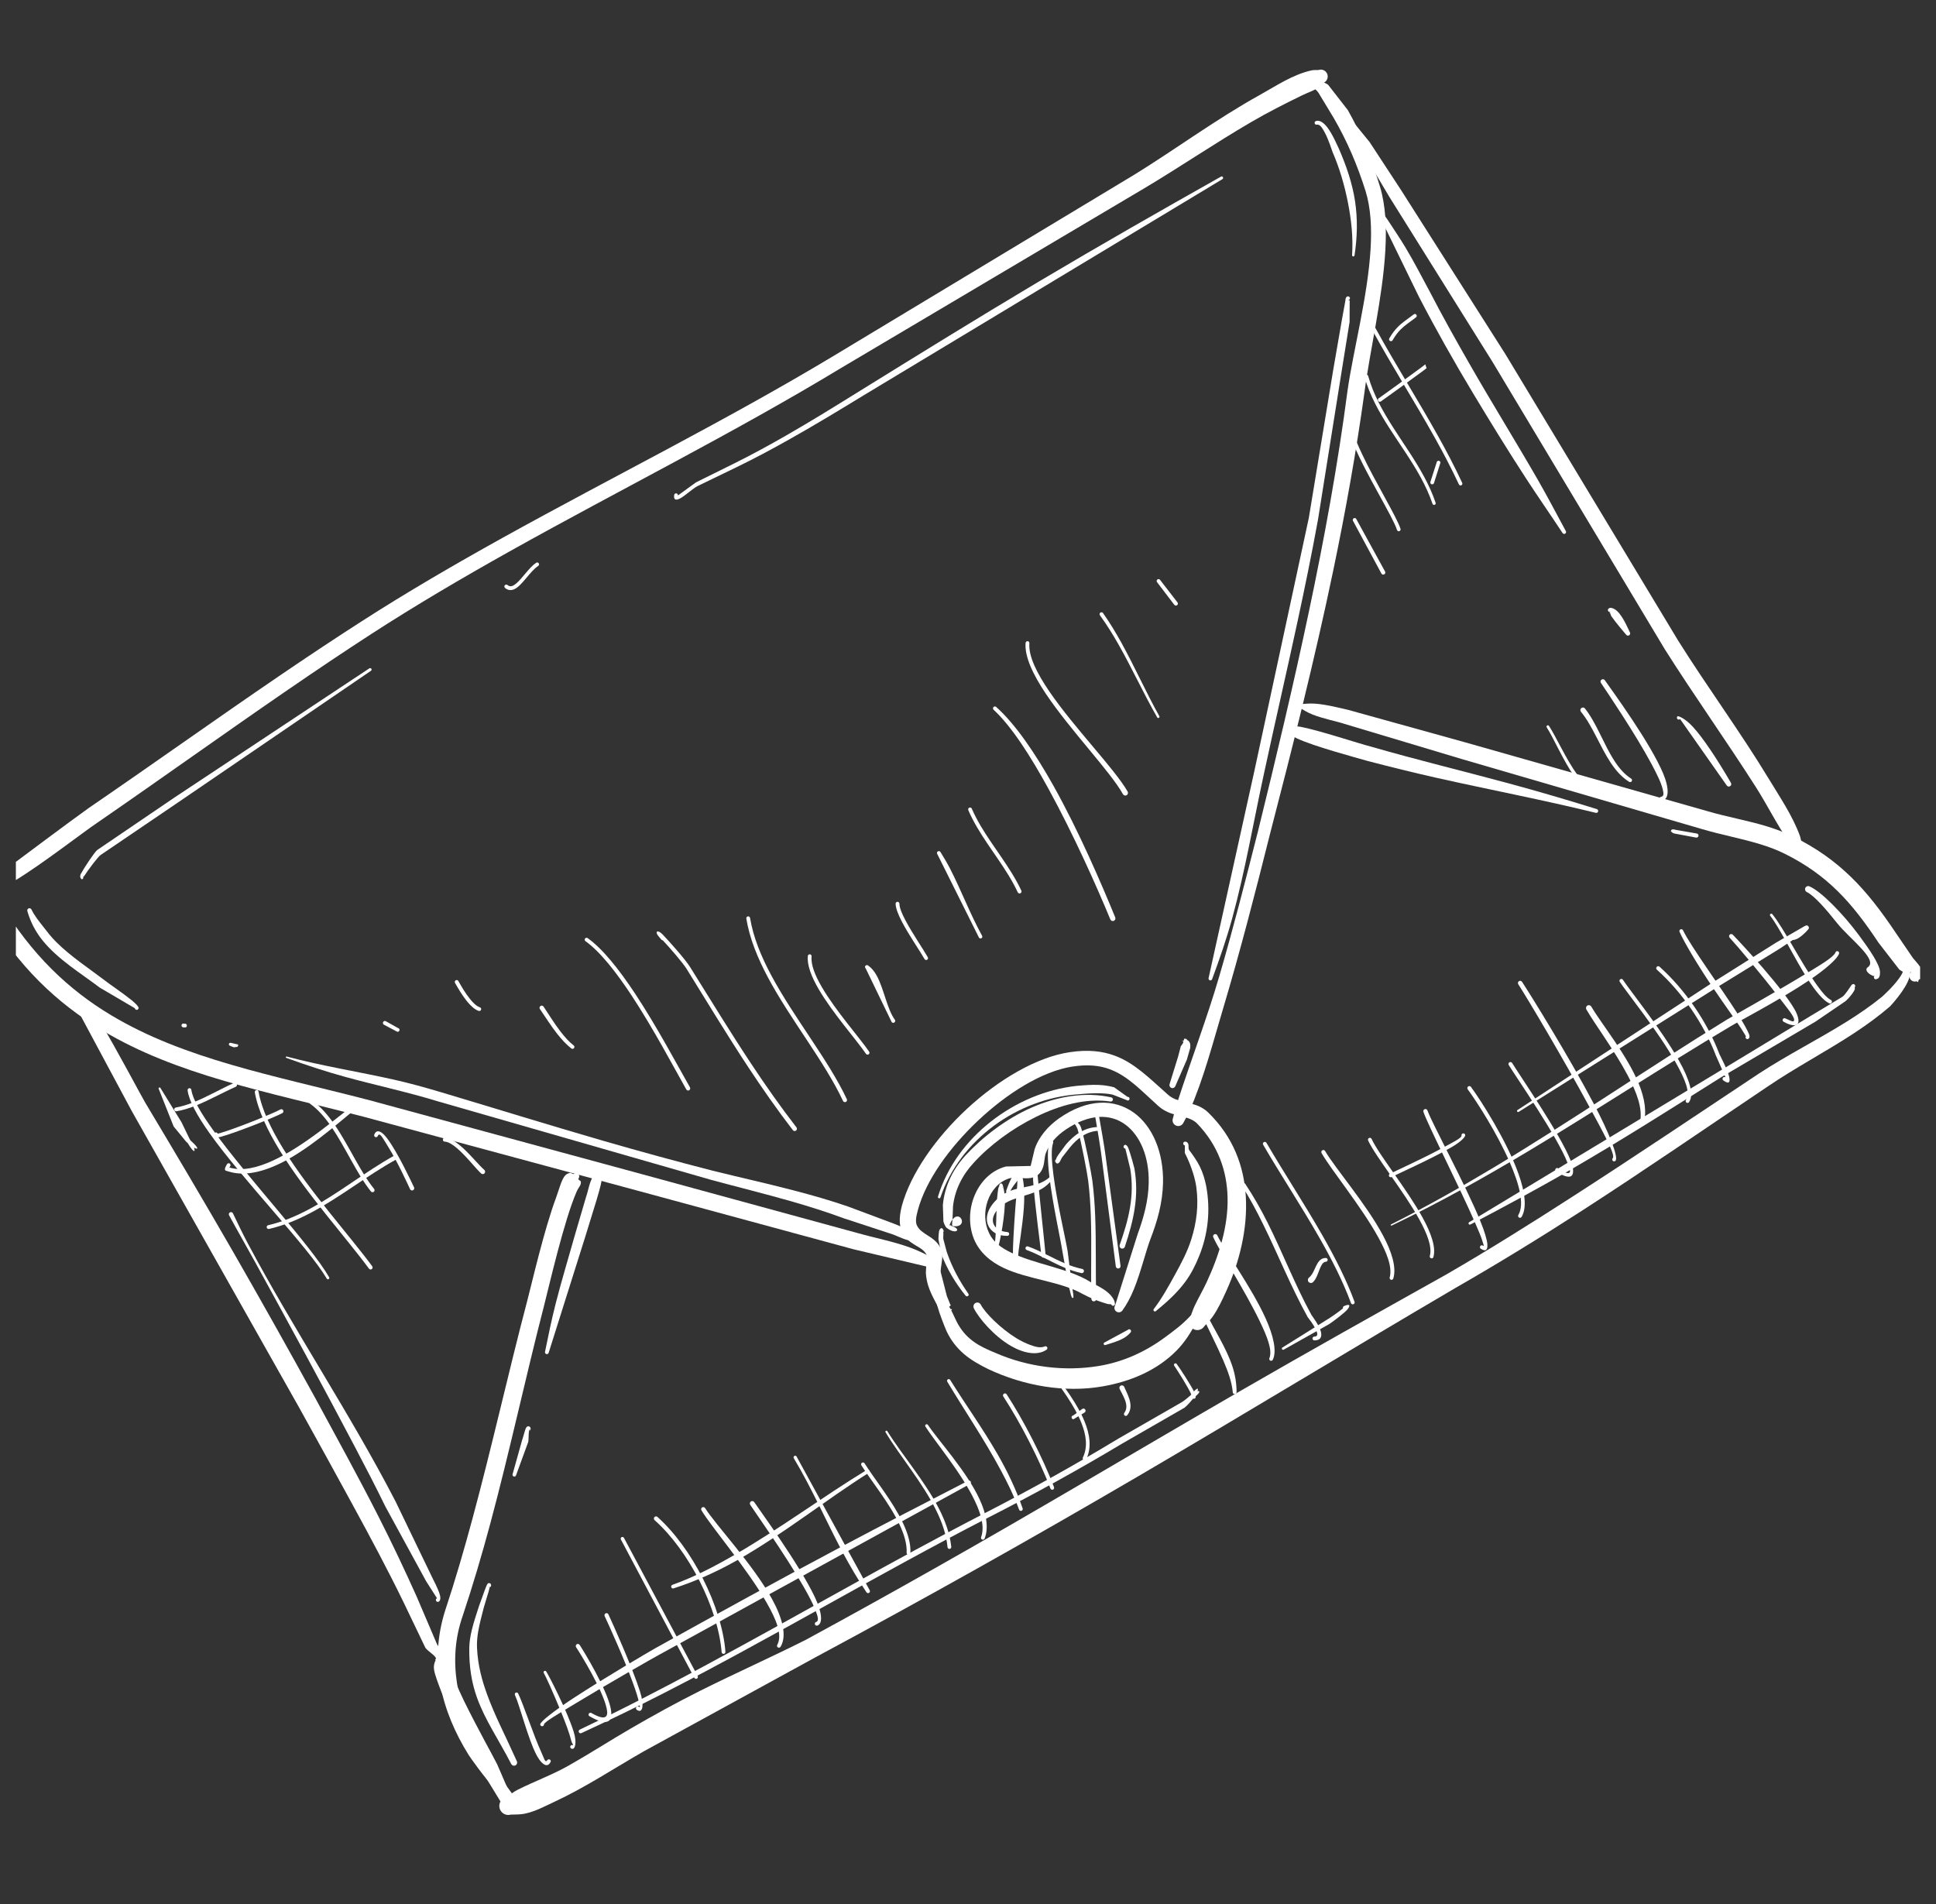 <?xml version="1.0" encoding="UTF-8"?> <svg xmlns="http://www.w3.org/2000/svg" width="61" height="60" viewBox="0 0 61 60" fill="none"><rect x="0" y="0" width="61" height="60" fill="#333333" stroke="none"/><g clip-path="url(#clip0_16065_97)"><g clip-path="url(#clip1_16065_97)"><path fill-rule="evenodd" clip-rule="evenodd" d="M-0.324 28.016C-0.264 28.038 -0.223 28.065 -0.115 28.052C0.044 28.033 0.24 27.89 0.475 27.748C1.343 27.221 2.627 26.217 3.092 25.908C5.094 24.529 7.069 23.111 9.074 21.735C9.931 21.147 10.793 20.566 11.666 20C13.095 19.074 14.563 18.212 16.051 17.379C19.531 15.432 23.112 13.648 26.52 11.585L36.05 5.936C37.17 5.269 38.272 4.518 39.413 3.852C39.938 3.546 40.478 3.271 41.021 3.007C41.206 2.917 41.408 2.854 41.577 2.736C41.628 2.7 41.652 2.657 41.696 2.614C41.807 2.57 41.863 2.444 41.819 2.332C41.776 2.22 41.65 2.165 41.539 2.208C41.463 2.21 41.399 2.202 41.325 2.218C40.736 2.347 40.217 2.702 39.686 2.997C38.337 3.745 37.075 4.678 35.778 5.482L26.291 11.2C22.882 13.251 19.301 15.025 15.819 16.957C14.32 17.79 12.838 18.651 11.396 19.578C10.518 20.142 9.649 20.721 8.786 21.309C6.777 22.678 4.798 24.092 2.792 25.465C2.273 25.835 0.647 27.047 -0.089 27.599C-0.174 27.663 -0.245 27.715 -0.292 27.771C-0.34 27.827 -0.325 27.86 -0.353 27.899C-0.385 27.908 -0.404 27.94 -0.395 27.972C-0.387 28.004 -0.354 28.023 -0.323 28.015L-0.324 28.016Z" fill="white"></path><path fill-rule="evenodd" clip-rule="evenodd" d="M41.52 2.477C41.529 2.439 41.537 2.409 41.52 2.442C41.514 2.454 41.514 2.466 41.52 2.477C41.513 2.508 41.505 2.546 41.511 2.557C41.534 2.595 41.452 2.563 41.467 2.61C41.477 2.642 41.424 2.559 41.42 2.608C41.419 2.627 41.42 2.584 41.419 2.566C41.448 2.56 41.468 2.533 41.465 2.502C41.461 2.469 41.433 2.445 41.4 2.448C41.283 2.25 41.321 2.444 41.237 2.49C41.211 2.505 41.236 2.54 41.236 2.578C41.236 2.642 41.479 2.823 41.546 2.928L42.027 3.724C42.237 4.086 42.424 4.459 42.59 4.842C42.756 5.227 42.901 5.621 43.027 6.022C43.191 6.552 43.225 7.184 43.184 7.856C43.093 9.355 42.64 11.042 42.461 12.291C42.154 14.639 41.729 16.963 41.241 19.275C40.753 21.591 40.203 23.895 39.637 26.194C39.247 27.731 38.859 29.253 38.419 30.758C38.023 32.113 37.517 33.43 37.081 34.783C37.033 34.933 37 35.087 36.957 35.239C36.922 35.332 36.968 35.437 37.06 35.472C37.153 35.508 37.257 35.462 37.293 35.369C37.352 35.255 37.418 35.147 37.47 35.03C37.931 33.981 38.212 32.871 38.538 31.782C39.078 29.972 39.549 28.143 40.013 26.29C40.728 23.534 41.426 20.771 42.007 17.983C42.395 16.123 42.73 14.25 42.992 12.364C43.153 11.103 43.565 9.396 43.65 7.884C43.691 7.151 43.657 6.461 43.481 5.882C43.355 5.464 43.21 5.052 43.043 4.65C42.875 4.246 42.684 3.852 42.468 3.47L41.85 2.676C41.791 2.614 41.552 2.552 41.52 2.477Z" fill="white"></path><path fill-rule="evenodd" clip-rule="evenodd" d="M41.494 3.929C41.59 3.91 41.665 4.035 41.741 4.176C41.862 4.401 41.951 4.696 41.987 4.791C42.211 5.31 42.364 5.841 42.47 6.379C42.577 6.92 42.638 7.469 42.602 8.039C42.6 8.06 42.615 8.079 42.636 8.081C42.657 8.084 42.676 8.069 42.679 8.047C42.767 7.468 42.78 6.899 42.695 6.339C42.61 5.78 42.425 5.237 42.193 4.702C42.139 4.592 41.985 4.219 41.809 3.997C41.699 3.859 41.578 3.78 41.467 3.813C41.434 3.821 41.415 3.853 41.423 3.884C41.43 3.916 41.462 3.936 41.494 3.929Z" fill="white"></path><path fill-rule="evenodd" clip-rule="evenodd" d="M42.484 9.34C42.454 9.333 42.429 9.349 42.408 9.384C42.395 9.406 42.392 9.457 42.391 9.472L42.275 10.11L42.006 11.665L41.239 16.319L39.519 24.314L38.081 30.819C38.072 30.85 38.088 30.882 38.119 30.892C38.15 30.902 38.182 30.885 38.192 30.855C38.425 30.227 38.644 29.595 38.822 28.947C39.234 27.444 39.495 25.896 39.825 24.381C40.169 22.783 40.538 21.187 40.883 19.586C41.113 18.517 41.333 17.447 41.528 16.372L42.271 11.711L42.523 10.147L42.526 9.466L42.467 9.458C42.5 9.463 42.53 9.44 42.534 9.407C42.539 9.375 42.516 9.344 42.483 9.34H42.484Z" fill="white"></path><path fill-rule="evenodd" clip-rule="evenodd" d="M37.295 32.804C37.247 32.788 37.214 32.779 37.275 32.816C37.315 32.841 37.209 32.962 37.206 32.966L37.119 33.299L36.854 34.156C36.834 34.205 36.858 34.262 36.907 34.282C36.957 34.302 37.013 34.277 37.032 34.228L37.396 33.392L37.5 33.028C37.5 33.023 37.519 32.917 37.485 32.853C37.456 32.797 37.441 32.796 37.421 32.784C37.375 32.756 37.392 32.729 37.377 32.736C37.349 32.75 37.308 32.702 37.311 32.751C37.297 32.765 37.292 32.785 37.295 32.803V32.804Z" fill="white"></path><path fill-rule="evenodd" clip-rule="evenodd" d="M29.31 39.888C29.328 39.891 29.343 39.893 29.354 39.896C29.503 39.941 29.56 40.024 29.361 39.629C29.141 39.51 28.914 39.401 28.674 39.313C28.136 39.118 27.559 39.009 27.023 38.857L20.193 36.992L11.58 34.654C8.588 33.882 5.813 33.375 3.508 31.996C2.162 31.191 0.989 30.08 0.008 28.444C-0.068 28.317 -0.107 28.158 -0.22 28.055C-0.265 28.014 -0.296 28.023 -0.352 27.997C-0.395 27.917 -0.494 27.887 -0.574 27.929C-0.654 27.972 -0.685 28.071 -0.642 28.151C-0.654 28.213 -0.676 28.235 -0.666 28.297C-0.642 28.454 -0.52 28.577 -0.443 28.71C0.555 30.454 1.809 31.619 3.224 32.47C5.569 33.88 8.396 34.401 11.443 35.187L20.048 37.51L26.891 39.367L29.236 39.922C29.279 39.91 29.296 39.873 29.299 39.89C29.309 39.951 29.312 39.928 29.31 39.887V39.888Z" fill="white"></path><path fill-rule="evenodd" clip-rule="evenodd" d="M28.858 38.944C28.842 38.929 28.78 38.868 28.714 38.825C28.559 38.722 28.324 38.622 28.163 38.56L26.719 38.02C26.157 37.827 25.59 37.664 25.02 37.516C24.17 37.294 23.314 37.104 22.456 36.892C21.3 36.595 20.15 36.28 19.005 35.949C17.285 35.451 15.575 34.92 13.857 34.407C13.38 34.266 12.901 34.132 12.416 34.023C11.29 33.77 10.152 33.594 9.033 33.294C9.021 33.291 9.009 33.297 9.006 33.309C9.002 33.32 9.009 33.333 9.02 33.336C9.644 33.563 10.271 33.769 10.909 33.944C11.861 34.204 12.825 34.409 13.772 34.699L22.384 37.174C23.235 37.405 24.085 37.614 24.928 37.855C25.485 38.015 26.038 38.189 26.587 38.392L28.059 38.875C28.216 38.92 28.431 39.038 28.602 39.079C28.844 39.138 28.988 39.044 28.935 38.977C28.923 38.946 28.888 38.931 28.858 38.943V38.944Z" fill="white"></path><path fill-rule="evenodd" clip-rule="evenodd" d="M7.417 32.989C7.433 32.997 7.45 32.999 7.467 32.992C7.497 32.981 7.513 32.946 7.501 32.915L7.27 32.862C7.245 32.856 7.219 32.872 7.213 32.897C7.207 32.922 7.222 32.948 7.247 32.954C7.255 32.956 7.405 33.035 7.417 32.989L7.417 32.989Z" fill="white"></path><path fill-rule="evenodd" clip-rule="evenodd" d="M5.809 32.261L5.788 32.255C5.755 32.25 5.725 32.272 5.719 32.305C5.714 32.337 5.735 32.368 5.768 32.373C5.784 32.375 5.848 32.382 5.865 32.368C5.88 32.356 5.89 32.34 5.888 32.315C5.887 32.282 5.859 32.256 5.826 32.258C5.82 32.258 5.815 32.259 5.809 32.261Z" fill="white"></path><path fill-rule="evenodd" clip-rule="evenodd" d="M4.366 31.756C4.363 31.719 4.284 31.63 4.157 31.526C3.881 31.302 3.383 30.965 3.31 30.902C2.823 30.53 2.235 30.148 1.766 29.68C1.613 29.528 1.483 29.359 1.355 29.193C1.222 29.024 1.09 28.86 0.994 28.666C0.981 28.63 0.941 28.611 0.904 28.625C0.868 28.638 0.849 28.678 0.863 28.715C0.958 29.049 1.117 29.356 1.337 29.63C1.825 30.237 2.561 30.679 3.143 31.122L4.248 31.771C4.252 31.804 4.282 31.826 4.315 31.823C4.347 31.818 4.37 31.788 4.366 31.756Z" fill="white"></path><path fill-rule="evenodd" clip-rule="evenodd" d="M13.771 52.317C13.756 52.335 13.752 52.361 13.763 52.383C13.778 52.413 13.814 52.424 13.844 52.409C13.983 52.426 13.989 52.332 13.994 52.206C13.999 52.081 13.792 51.895 13.747 51.761L13.132 50.32C12.748 49.464 12.347 48.617 11.922 47.782C11.287 46.532 10.609 45.305 9.942 44.072C9.076 42.499 8.201 40.936 7.308 39.384C6.414 37.832 5.501 36.291 4.579 34.752C4.445 34.529 3.671 33.054 3.16 32.211C3.026 31.99 2.925 31.795 2.824 31.703C2.726 31.614 2.654 31.58 2.608 31.578C2.52 31.543 2.421 31.587 2.386 31.675C2.351 31.763 2.394 31.864 2.483 31.899L4.149 35.007L9.426 44.357C9.991 45.376 10.555 46.396 11.111 47.419C11.667 48.44 12.217 49.464 12.725 50.511L13.398 51.915C13.464 52.035 13.815 52.22 13.719 52.294C13.697 52.311 13.742 52.328 13.77 52.316L13.771 52.317Z" fill="white"></path><path fill-rule="evenodd" clip-rule="evenodd" d="M13.816 50.474C13.868 50.456 13.89 50.377 13.861 50.264C13.811 50.073 13.638 49.752 13.627 49.728L12.461 47.31C11.021 44.527 9.265 41.924 7.8 39.167C7.637 38.861 7.489 38.546 7.338 38.233C7.321 38.2 7.279 38.187 7.246 38.204C7.213 38.222 7.2 38.264 7.218 38.297C7.482 38.786 7.761 39.266 8.029 39.755C9.096 41.7 10.162 43.651 11.196 45.621C11.518 46.234 11.838 46.849 12.141 47.472L13.429 49.832L13.769 50.364C13.739 50.378 13.725 50.413 13.739 50.443C13.753 50.474 13.787 50.487 13.817 50.474H13.816Z" fill="white"></path><path fill-rule="evenodd" clip-rule="evenodd" d="M5.912 36.018C6.103 36.336 6.164 36.317 6.113 36.166C6.252 36.243 6.282 36.186 6.005 35.941L6.003 35.939C5.998 35.93 5.979 35.9 5.972 35.887L5.721 35.368L5.055 34.285C5.047 34.27 5.029 34.264 5.014 34.271C4.999 34.279 4.993 34.297 5 34.312L5.471 35.497L5.865 35.977C5.876 35.987 5.902 36.01 5.909 36.017L5.912 36.02L5.912 36.018Z" fill="white"></path><path fill-rule="evenodd" clip-rule="evenodd" d="M42.429 3.792C42.442 3.759 42.425 3.726 42.404 3.744C42.415 3.755 42.422 3.771 42.421 3.789L42.429 3.792C42.425 3.802 42.42 3.811 42.411 3.818C42.416 3.811 42.419 3.803 42.42 3.795V3.788C42.399 3.774 42.388 3.763 42.395 3.751C42.398 3.748 42.401 3.745 42.403 3.743C42.395 3.734 42.383 3.728 42.37 3.726C42.298 3.692 42.279 3.761 42.27 3.78C42.264 3.793 42.273 3.814 42.289 3.845C42.311 3.888 42.466 4.014 42.507 4.085L42.863 4.668L43.782 6.214L47.031 11.412L52.454 20.458C53.382 21.926 54.394 23.344 55.328 24.809C55.685 25.37 55.979 25.971 56.358 26.518C56.403 26.582 56.456 26.631 56.506 26.692C56.543 26.763 56.631 26.792 56.702 26.755C56.774 26.719 56.802 26.631 56.765 26.558C56.746 26.482 56.736 26.408 56.709 26.333C56.475 25.697 56.087 25.131 55.737 24.552C54.837 23.065 53.8 21.661 52.877 20.189L47.433 11.161L44.143 5.987L43.154 4.477L42.703 3.923C42.654 3.881 42.498 3.833 42.427 3.792H42.429Z" fill="white"></path><path fill-rule="evenodd" clip-rule="evenodd" d="M43.504 6.566C43.447 6.582 43.426 6.629 43.431 6.694C43.437 6.792 43.545 6.965 43.558 6.995L44.712 9.361C45.248 10.392 45.819 11.405 46.419 12.402C46.957 13.296 47.504 14.186 48.073 15.061C48.453 15.646 48.85 16.215 49.233 16.796C49.251 16.825 49.287 16.833 49.315 16.817C49.343 16.799 49.352 16.763 49.336 16.735C49.046 16.198 48.764 15.659 48.46 15.129C47.753 13.899 47.003 12.694 46.299 11.463C45.868 10.711 45.445 9.955 45.047 9.186C44.797 8.721 44.555 8.251 44.284 7.799C44.102 7.496 43.904 7.206 43.711 6.91L43.545 6.679C43.576 6.667 43.592 6.633 43.581 6.602C43.57 6.572 43.535 6.555 43.505 6.566H43.504Z" fill="white"></path><path fill-rule="evenodd" clip-rule="evenodd" d="M50.74 19.28C50.725 19.29 50.697 19.325 50.717 19.314C50.742 19.299 50.742 19.377 50.77 19.417C50.915 19.628 51.209 19.967 51.236 20C51.258 20.032 51.302 20.041 51.334 20.018C51.367 19.996 51.374 19.952 51.352 19.92C51.329 19.882 51.15 19.439 50.957 19.26C50.84 19.15 50.728 19.14 50.696 19.17C50.666 19.184 50.653 19.22 50.667 19.249C50.68 19.277 50.712 19.291 50.74 19.28H50.74Z" fill="white"></path><path fill-rule="evenodd" clip-rule="evenodd" d="M52.937 22.66L54.404 24.748C54.427 24.786 54.475 24.798 54.512 24.775C54.549 24.752 54.561 24.704 54.538 24.667C54.083 23.886 53.663 23.26 53.348 22.913C53.091 22.63 52.874 22.552 52.854 22.574C52.831 22.596 52.829 22.634 52.852 22.658C52.874 22.682 52.912 22.683 52.936 22.66H52.937Z" fill="white"></path><path fill-rule="evenodd" clip-rule="evenodd" d="M41.004 22.196L41.003 22.194C40.976 22.175 40.938 22.182 40.92 22.209C40.916 22.212 40.912 22.28 40.994 22.327C41.059 22.365 41.184 22.449 41.364 22.52C41.688 22.647 42.144 22.738 42.355 22.809L46.046 23.916L53.612 26.122C54.232 26.308 54.88 26.422 55.499 26.615C55.75 26.693 55.997 26.786 56.234 26.904C56.902 27.236 57.431 27.619 57.898 28.078C58.363 28.536 58.768 29.071 59.188 29.705L59.844 30.553C59.858 30.568 60.018 30.649 60.085 30.726C60.079 30.735 60.085 30.748 60.111 30.771C60.12 30.778 60.085 30.829 60.099 30.815C60.125 30.79 60.114 30.758 60.085 30.726C60.102 30.699 60.215 30.709 60.174 30.648C60.148 30.608 60.178 30.628 60.213 30.637C60.166 30.682 60.148 30.752 60.171 30.817C60.203 30.907 60.3 30.953 60.391 30.921C60.478 31.012 60.406 30.843 60.509 30.857C60.582 30.866 60.483 30.811 60.557 30.774C60.606 30.748 60.561 30.714 60.565 30.622C60.571 30.501 60.3 30.229 60.277 30.195L59.705 29.356C59.254 28.685 58.821 28.122 58.324 27.638C57.811 27.138 57.232 26.721 56.498 26.361C56.232 26.231 55.955 26.128 55.674 26.041C55.051 25.851 54.401 25.741 53.778 25.556L46.183 23.398L42.476 22.369C42.255 22.319 41.795 22.2 41.44 22.174C41.249 22.16 41.103 22.183 41.028 22.185C41.016 22.185 41.007 22.19 41.003 22.196H41.004Z" fill="white"></path><path fill-rule="evenodd" clip-rule="evenodd" d="M40.721 22.946C40.714 22.938 40.704 22.933 40.693 22.931C40.66 22.923 40.63 22.944 40.622 22.976C40.607 22.986 40.591 23.036 40.718 23.179C40.748 23.212 40.798 23.236 40.859 23.266C41.38 23.515 42.717 23.872 43.099 23.982C43.813 24.168 44.529 24.346 45.249 24.508C46.925 24.884 48.61 25.205 50.279 25.614C50.311 25.623 50.345 25.604 50.354 25.572C50.363 25.539 50.343 25.506 50.311 25.496C49.373 25.204 48.43 24.927 47.481 24.671C46.061 24.288 44.632 23.942 43.22 23.534C42.839 23.439 41.544 23.008 40.981 22.904C40.905 22.89 40.846 22.885 40.8 22.893C40.732 22.905 40.723 22.922 40.723 22.944V22.945L40.721 22.946Z" fill="white"></path><path fill-rule="evenodd" clip-rule="evenodd" d="M52.725 26.138C52.721 26.137 52.715 26.135 52.71 26.135C52.678 26.133 52.649 26.158 52.647 26.191C52.647 26.192 52.681 26.252 52.77 26.269C52.954 26.304 53.421 26.389 53.435 26.393C53.469 26.403 53.505 26.382 53.515 26.347C53.525 26.313 53.504 26.276 53.469 26.267C53.456 26.263 52.98 26.183 52.792 26.149C52.76 26.143 52.728 26.127 52.726 26.137L52.725 26.138Z" fill="white"></path><path fill-rule="evenodd" clip-rule="evenodd" d="M59.139 30.847C59.201 30.836 59.241 30.771 59.235 30.625C59.225 30.391 58.918 29.939 58.571 29.47C58.065 28.788 57.377 28.086 57.012 27.931C56.963 27.909 56.905 27.931 56.883 27.981C56.86 28.03 56.883 28.089 56.931 28.111C57.17 28.231 57.527 28.641 57.889 29.096C58.275 29.579 59.188 30.246 58.854 30.477C58.684 30.595 59.032 30.795 59.067 30.753C59.041 30.773 59.036 30.811 59.056 30.837C59.076 30.863 59.114 30.868 59.139 30.847Z" fill="white"></path><path fill-rule="evenodd" clip-rule="evenodd" d="M59.896 30.462C60.014 30.505 59.977 30.593 59.921 30.698C59.76 30.998 59.309 31.403 59.297 31.412C58.949 31.696 58.578 31.949 58.194 32.19C57.286 32.758 56.313 33.247 55.426 33.827C53.488 35.113 51.534 36.429 49.561 37.7C48.245 38.548 46.923 39.379 45.582 40.155C43.415 41.368 41.251 42.577 39.105 43.818C35.887 45.679 32.699 47.587 29.459 49.417C28.113 50.178 26.76 50.93 25.398 51.67C24.306 52.221 23.172 52.725 22.066 53.278C21.32 53.651 20.59 54.054 19.879 54.466C19.217 54.851 18.575 55.266 17.915 55.639C17.402 55.929 16.85 56.13 16.32 56.395C16.182 56.464 16.073 56.558 15.937 56.636C15.787 56.679 15.7 56.837 15.743 56.988C15.786 57.139 15.943 57.227 16.093 57.183C16.247 57.179 16.387 57.183 16.536 57.153C16.866 57.084 17.166 56.92 17.469 56.779C18.445 56.326 19.348 55.723 20.29 55.185L25.696 52.224C29.119 50.386 32.498 48.49 35.842 46.533C39.184 44.578 42.491 42.563 45.837 40.599C47.188 39.824 48.526 39.003 49.849 38.149C51.824 36.874 53.766 35.535 55.699 34.237C56.571 33.643 57.534 33.14 58.426 32.553C58.819 32.294 59.197 32.019 59.55 31.715C59.562 31.703 60.057 31.177 60.163 30.795C60.232 30.549 60.191 30.354 59.92 30.345C59.887 30.339 59.856 30.36 59.849 30.392C59.843 30.425 59.864 30.456 59.896 30.462Z" fill="white"></path><path fill-rule="evenodd" clip-rule="evenodd" d="M16.026 56.86C16.022 56.879 16.027 56.9 16.041 56.914C16.064 56.938 16.102 56.938 16.125 56.915C16.224 56.911 16.181 56.852 16.177 56.764C16.175 56.714 16.103 56.648 16.095 56.592L15.666 55.6C15.531 55.328 15.018 54.415 14.616 53.591C14.416 53.18 14.258 52.789 14.17 52.525C14.149 52.463 14.133 52.411 14.112 52.371C14.089 52.325 14.049 52.354 14.03 52.319C14.049 52.25 14.009 52.18 13.94 52.161C13.871 52.142 13.801 52.182 13.782 52.251C13.727 52.301 13.7 52.351 13.677 52.462C13.644 52.62 13.736 52.851 13.83 53.112C14.17 54.056 15.022 55.483 15.2 55.837L15.769 56.768C15.803 56.808 15.928 56.818 15.91 56.884C15.893 56.953 15.986 56.913 16.025 56.862L16.026 56.86Z" fill="white"></path><path fill-rule="evenodd" clip-rule="evenodd" d="M16.2 56.669L16.21 56.661L16.214 56.656H16.217C16.217 56.656 16.221 56.652 16.222 56.65L16.214 56.656C16.197 56.671 16.184 56.59 16.147 56.539C15.875 56.167 15.181 55.191 15.124 55.082C14.758 54.43 14.505 53.74 14.398 53.038C14.292 52.344 14.331 51.635 14.574 50.934C14.897 49.967 15.185 48.991 15.449 48.008C16.062 45.727 16.556 43.414 17.147 41.126C17.301 40.527 17.775 38.445 18.173 37.541C18.218 37.437 18.295 37.363 18.301 37.288C18.311 37.162 18.252 37.243 18.221 37.144C18.261 37.103 18.26 37.037 18.219 36.997C18.178 36.958 18.112 36.958 18.073 36.999C17.96 36.968 18.018 36.929 17.886 36.985C17.712 37.059 17.647 37.399 17.526 37.727C17.142 38.754 16.755 40.451 16.614 40.986C16.013 43.27 15.503 45.577 14.887 47.856C14.625 48.827 14.345 49.793 14.027 50.75C13.772 51.547 13.734 52.348 13.881 53.126C14.023 53.88 14.336 54.611 14.762 55.296C14.816 55.381 15.264 56.027 15.656 56.437C15.806 56.594 15.944 56.722 16.046 56.769C16.186 56.834 16.263 56.811 16.272 56.757C16.289 56.73 16.282 56.693 16.255 56.675C16.238 56.664 16.217 56.663 16.2 56.67V56.669Z" fill="white"></path><path fill-rule="evenodd" clip-rule="evenodd" d="M18.952 37.16C18.974 37.145 18.984 37.117 18.975 37.091C18.983 37.04 18.956 37.022 18.946 37C18.912 36.924 18.809 36.932 18.688 37.079C18.582 37.207 18.525 37.56 18.469 37.708L18.122 38.892C17.916 39.627 17.691 40.359 17.503 41.1C17.377 41.596 17.276 42.096 17.173 42.597C17.164 42.629 17.184 42.662 17.216 42.67C17.248 42.679 17.281 42.659 17.288 42.627L18.437 38.984L18.796 37.818C18.838 37.672 18.933 37.358 18.957 37.2C18.959 37.184 18.958 37.168 18.952 37.159V37.16Z" fill="white"></path><path fill-rule="evenodd" clip-rule="evenodd" d="M16.669 45.098C16.694 45.098 16.716 45.08 16.712 45.065C16.72 45.053 16.722 45.038 16.719 45.023C16.715 44.946 16.655 44.945 16.634 44.946C16.619 44.946 16.6 44.959 16.579 44.987C16.545 45.037 16.488 45.285 16.451 45.381L16.151 46.455C16.141 46.486 16.158 46.519 16.188 46.528C16.218 46.538 16.251 46.52 16.26 46.49L16.644 45.438C16.659 45.368 16.652 45.184 16.668 45.097L16.669 45.098ZM16.712 45.065C16.712 45.06 16.706 45.054 16.697 45.051C16.684 45.044 16.675 45.063 16.669 45.094C16.655 45.096 16.642 45.093 16.631 45.086C16.643 45.095 16.656 45.098 16.669 45.097V45.094H16.675C16.692 45.09 16.705 45.08 16.713 45.065H16.712Z" fill="white"></path><path fill-rule="evenodd" clip-rule="evenodd" d="M15.429 50.026C15.446 50.025 15.46 50.015 15.457 50.003C15.47 49.991 15.476 49.974 15.475 49.955C15.471 49.901 15.435 49.891 15.42 49.888C15.404 49.885 15.382 49.888 15.361 49.911C15.339 49.934 15.294 50.059 15.274 50.11L15.093 50.61C15.015 50.854 14.924 51.117 14.862 51.381C14.819 51.566 14.789 51.751 14.786 51.932C14.778 52.527 14.862 53.034 15.032 53.505C15.284 54.203 15.707 54.813 16.107 55.585C16.131 55.635 16.189 55.655 16.239 55.632C16.288 55.608 16.308 55.549 16.284 55.499C15.935 54.716 15.595 54.078 15.346 53.391C15.186 52.948 15.056 52.487 15.03 51.928C15.022 51.764 15.037 51.593 15.065 51.423C15.109 51.16 15.183 50.898 15.244 50.655L15.395 50.154C15.403 50.129 15.415 50.066 15.428 50.026H15.429ZM15.359 49.98C15.37 50.02 15.404 50.031 15.429 50.026L15.431 50.019C15.441 50.016 15.451 50.011 15.457 50.003C15.457 49.999 15.454 49.996 15.45 49.992C15.444 49.986 15.436 49.999 15.431 50.019L15.421 50.022C15.392 50.025 15.367 50.006 15.358 49.98H15.359Z" fill="white"></path><path fill-rule="evenodd" clip-rule="evenodd" d="M29.876 41.21C29.907 41.187 29.936 41.149 29.952 41.133L29.833 40.839L29.64 40.084C29.634 39.942 29.698 39.723 29.689 39.554C29.685 39.472 29.667 39.397 29.636 39.333C29.45 38.948 29.046 38.922 28.895 38.625C28.842 38.522 28.853 38.376 28.92 38.133C29.169 37.202 29.915 36.161 30.823 35.307C31.739 34.446 32.823 33.768 33.77 33.613C34.262 33.535 34.644 33.573 34.972 33.696C35.54 33.909 35.951 34.362 36.494 34.85C36.581 34.929 36.679 34.99 36.782 35.038C37.097 35.186 37.495 35.176 37.721 35.407C38.383 36.093 38.66 36.902 38.679 37.739C38.701 38.639 38.412 39.56 38.018 40.409C37.898 40.667 37.754 40.91 37.636 41.162C37.583 41.276 37.551 41.392 37.503 41.507C37.424 41.63 37.461 41.794 37.583 41.873C37.706 41.951 37.869 41.916 37.947 41.792C38.036 41.695 38.127 41.605 38.205 41.496C38.378 41.253 38.506 40.973 38.633 40.695C39.063 39.753 39.31 38.71 39.254 37.716C39.2 36.752 38.857 35.826 38.069 35.058C37.981 34.972 37.879 34.908 37.767 34.857C37.469 34.725 37.07 34.733 36.804 34.499C36.211 33.972 35.749 33.501 35.13 33.269C34.739 33.123 34.285 33.068 33.698 33.158C32.67 33.312 31.475 34.011 30.477 34.933C29.484 35.851 28.69 36.989 28.416 37.998C28.305 38.426 28.347 38.686 28.443 38.864C28.532 39.031 28.674 39.139 28.837 39.237C28.965 39.314 29.113 39.381 29.201 39.551L29.172 40.112C29.181 40.242 29.203 40.374 29.242 40.502C29.297 40.682 29.381 40.853 29.468 41.014C29.517 41.105 29.557 41.213 29.636 41.284C29.68 41.323 29.72 41.349 29.774 41.369C29.883 41.318 29.994 41.388 29.952 41.324C29.932 41.291 30.07 41.255 29.944 41.252C29.934 41.222 29.904 41.205 29.873 41.212L29.876 41.21ZM29.84 41.228L29.844 41.23L29.848 41.226L29.84 41.228ZM29.952 41.133C29.964 41.12 29.97 41.121 29.96 41.153L29.952 41.133Z" fill="white"></path><path fill-rule="evenodd" clip-rule="evenodd" d="M29.562 40.984C29.595 40.977 29.507 41.047 29.534 41.15C29.599 41.395 29.758 41.796 29.823 41.946C29.972 42.26 30.16 42.486 30.382 42.676C30.596 42.858 30.848 42.999 31.138 43.144C32.263 43.673 33.548 43.896 34.738 43.689C35.602 43.539 36.445 43.196 37.072 42.559C37.329 42.299 37.527 41.988 37.704 41.641C37.745 41.581 37.731 41.498 37.671 41.456C37.611 41.414 37.528 41.428 37.486 41.488C37.246 41.748 36.978 41.941 36.711 42.139C36.082 42.604 35.387 42.917 34.629 43.044C33.553 43.224 32.395 43.084 31.367 42.634C31.109 42.528 30.883 42.426 30.686 42.284C30.498 42.15 30.334 41.983 30.196 41.746C30.11 41.609 29.957 41.198 29.791 41.01C29.655 40.858 29.533 40.832 29.498 40.883C29.47 40.9 29.462 40.937 29.481 40.965C29.499 40.993 29.535 41 29.562 40.982V40.984Z" fill="white"></path><path fill-rule="evenodd" clip-rule="evenodd" d="M37.334 36.094L37.331 36.332C37.441 36.544 37.526 36.755 37.594 36.977C37.638 37.119 37.674 37.263 37.695 37.416C37.772 37.988 37.7 38.529 37.54 39.041C37.418 39.434 37.225 39.798 37.024 40.163C36.819 40.535 36.616 40.906 36.356 41.248C36.338 41.267 36.339 41.295 36.357 41.314C36.375 41.332 36.405 41.331 36.423 41.313C36.768 41.03 37.098 40.734 37.358 40.376C37.536 40.132 37.67 39.861 37.782 39.585C38.059 38.899 38.15 38.148 38.003 37.366C37.96 37.152 37.898 36.951 37.806 36.764C37.715 36.58 37.598 36.413 37.47 36.244C37.435 36.198 37.46 36.097 37.44 36.049C37.423 36.007 37.396 35.976 37.345 35.976C37.312 35.973 37.284 35.997 37.281 36.03C37.278 36.063 37.302 36.092 37.335 36.095L37.334 36.094Z" fill="white"></path><path fill-rule="evenodd" clip-rule="evenodd" d="M35.536 41.907L34.801 42.305C34.779 42.313 34.769 42.337 34.777 42.36C34.785 42.382 34.81 42.392 34.832 42.385C34.996 42.331 35.226 42.271 35.408 42.166C35.494 42.117 35.566 42.054 35.622 41.989C35.645 41.966 35.643 41.928 35.62 41.905C35.596 41.882 35.558 41.883 35.536 41.907V41.907Z" fill="white"></path><path fill-rule="evenodd" clip-rule="evenodd" d="M32.913 42.431C32.773 42.486 32.624 42.442 32.457 42.381C32.316 42.328 32.163 42.256 32.013 42.163C31.525 41.859 31.041 41.378 30.904 41.114C30.874 41.053 30.8 41.028 30.739 41.059C30.679 41.089 30.654 41.164 30.684 41.225C30.825 41.519 31.311 42.104 31.857 42.416C32.265 42.651 32.693 42.725 32.971 42.535C33 42.519 33.01 42.483 32.994 42.454C32.978 42.425 32.941 42.415 32.913 42.431Z" fill="white"></path><path fill-rule="evenodd" clip-rule="evenodd" d="M29.913 38.616C29.945 38.534 29.978 38.472 30.012 38.429L30.028 38.007C30.059 37.743 30.133 37.499 30.244 37.272C30.354 37.044 30.502 36.833 30.683 36.639C31.191 36.081 31.888 35.567 32.636 35.198C33.396 34.825 34.211 34.598 34.988 34.711C35.024 34.718 35.058 34.694 35.065 34.657C35.072 34.621 35.047 34.587 35.011 34.58C34.203 34.399 33.317 34.546 32.5 34.904C31.696 35.259 30.97 35.821 30.428 36.403C30.225 36.625 30.06 36.865 29.938 37.125C29.816 37.386 29.737 37.669 29.708 37.972L29.725 38.489C29.739 38.54 29.78 38.657 29.832 38.696C30.142 38.93 30.304 38.718 29.988 38.64C29.973 38.613 29.942 38.603 29.914 38.615L29.913 38.616ZM30.012 38.429L30.01 38.467C30.002 38.509 29.985 38.636 30.017 38.639C30.532 38.704 30.261 38.106 30.012 38.429Z" fill="white"></path><path fill-rule="evenodd" clip-rule="evenodd" d="M35.521 34.562L35.106 34.264C34.951 34.221 34.79 34.197 34.627 34.189C34.39 34.178 34.15 34.199 33.921 34.219C32.953 34.325 32.004 34.728 31.223 35.342C30.449 35.95 29.84 36.766 29.554 37.709C29.547 37.73 29.559 37.754 29.581 37.76C29.602 37.767 29.624 37.755 29.632 37.734C29.936 36.823 30.549 36.041 31.322 35.471C32.088 34.907 33.014 34.554 33.945 34.486C34.164 34.465 34.393 34.448 34.619 34.451C34.766 34.454 34.911 34.463 35.051 34.492L35.539 34.682C35.572 34.676 35.595 34.646 35.59 34.614C35.585 34.581 35.555 34.559 35.522 34.564L35.521 34.562Z" fill="white"></path><path fill-rule="evenodd" clip-rule="evenodd" d="M29.721 38.83C29.733 38.813 29.736 38.79 29.727 38.77C29.683 38.659 29.631 38.702 29.599 38.761C29.58 38.797 29.569 38.974 29.568 39.046L29.655 39.508C29.745 39.745 29.858 39.979 29.988 40.201C30.119 40.423 30.265 40.634 30.424 40.83C30.442 40.854 30.476 40.859 30.499 40.841C30.524 40.822 30.528 40.788 30.51 40.765C30.368 40.564 30.237 40.35 30.121 40.128C30.006 39.907 29.907 39.678 29.829 39.446L29.721 39.038C29.716 38.991 29.732 38.876 29.72 38.831L29.721 38.83ZM29.627 38.834L29.633 38.839C29.633 38.839 29.639 38.844 29.642 38.846L29.646 38.848C29.64 38.848 29.635 38.844 29.627 38.834Z" fill="white"></path><path fill-rule="evenodd" clip-rule="evenodd" d="M35.125 41.069C35.125 40.99 35.061 40.873 34.929 40.749C34.739 40.574 34.417 40.443 34.331 40.382C33.663 39.969 32.612 39.84 31.85 39.469C31.55 39.323 31.294 39.143 31.161 38.851C31.014 38.544 31.006 38.17 31.119 37.846C31.233 37.52 31.464 37.239 31.802 37.133C31.973 37.081 32.266 37.154 32.465 37.123C32.569 37.107 32.656 37.07 32.72 37.01C32.792 36.944 32.839 36.86 32.868 36.768C32.912 36.63 32.907 36.463 32.952 36.337C33.009 36.184 33.099 36.045 33.207 35.92C33.319 35.792 33.451 35.681 33.589 35.589C34.331 35.091 34.985 35.094 35.453 35.435C35.932 35.785 36.21 36.466 36.194 37.271C36.189 37.55 36.151 37.819 36.09 38.084C36.029 38.353 35.945 38.62 35.847 38.885L35.133 41.143C35.094 41.209 35.115 41.295 35.181 41.335C35.246 41.374 35.332 41.353 35.371 41.287C35.486 41.129 35.617 40.898 35.728 40.624C35.944 40.093 36.104 39.422 36.251 39.038C36.36 38.756 36.454 38.474 36.523 38.185C36.594 37.891 36.637 37.592 36.645 37.281C36.667 36.303 36.307 35.48 35.721 35.06C35.124 34.633 34.284 34.597 33.357 35.25C33.194 35.367 33.038 35.507 32.909 35.666C32.775 35.83 32.666 36.014 32.6 36.212L32.474 36.742L31.697 36.759C31.223 36.882 30.881 37.246 30.702 37.686C30.524 38.121 30.516 38.631 30.694 39.061C30.871 39.471 31.203 39.755 31.62 39.954C32.376 40.314 33.43 40.385 34.102 40.771C34.175 40.81 34.37 40.91 34.573 40.985C34.689 41.029 34.801 41.06 34.889 41.089C34.95 41.108 34.991 41.087 35.016 41.11C35.027 41.141 35.061 41.157 35.092 41.146C35.123 41.134 35.139 41.1 35.128 41.069H35.125Z" fill="white"></path><path fill-rule="evenodd" clip-rule="evenodd" d="M31.74 38.825C31.509 38.808 31.355 38.706 31.302 38.562C31.25 38.422 31.303 38.252 31.453 38.094C31.64 37.893 31.86 37.814 32.077 37.741C32.337 37.656 32.604 37.595 32.835 37.456C32.954 37.385 33.058 37.292 33.151 37.17C33.172 37.149 33.172 37.115 33.151 37.094C33.13 37.072 33.096 37.072 33.075 37.094C32.702 37.424 32.22 37.364 31.791 37.543C31.602 37.622 31.429 37.751 31.277 37.941C31.085 38.184 31.051 38.438 31.142 38.629C31.23 38.812 31.431 38.949 31.736 38.945C31.769 38.946 31.797 38.92 31.798 38.887C31.799 38.854 31.773 38.826 31.74 38.825V38.825Z" fill="white"></path><path fill-rule="evenodd" clip-rule="evenodd" d="M33.278 36.533L33.271 36.536C33.244 36.556 33.237 36.593 33.256 36.619C33.298 36.686 33.342 36.676 33.388 36.617C33.412 36.586 33.439 36.505 33.465 36.472L33.707 36.163C33.824 36.019 33.955 35.892 34.103 35.798C34.25 35.706 34.415 35.645 34.604 35.633C34.636 35.632 34.662 35.605 34.661 35.572C34.659 35.539 34.632 35.513 34.599 35.515C34.387 35.519 34.2 35.58 34.032 35.678C33.867 35.775 33.72 35.909 33.588 36.063L33.346 36.391C33.328 36.421 33.272 36.497 33.278 36.532V36.533Z" fill="white"></path><path fill-rule="evenodd" clip-rule="evenodd" d="M35.458 36.195L35.613 36.837C35.683 37.264 35.67 37.661 35.605 38.051C35.539 38.444 35.421 38.831 35.279 39.234C35.264 39.279 35.287 39.327 35.333 39.343C35.377 39.358 35.427 39.334 35.442 39.289C35.579 38.875 35.693 38.477 35.753 38.074C35.814 37.669 35.82 37.256 35.742 36.815C35.736 36.781 35.617 36.342 35.551 36.175C35.522 36.104 35.477 36.076 35.462 36.076C35.43 36.074 35.402 36.1 35.401 36.134C35.4 36.166 35.426 36.194 35.459 36.195H35.458Z" fill="white"></path><path fill-rule="evenodd" clip-rule="evenodd" d="M32.349 39.39C32.764 39.544 33.128 39.773 33.53 39.942C33.702 40.015 33.88 40.077 34.072 40.118C34.109 40.126 34.144 40.102 34.152 40.067C34.16 40.03 34.137 39.995 34.1 39.988C33.916 39.95 33.744 39.891 33.58 39.823C33.175 39.656 32.809 39.428 32.39 39.278C32.36 39.266 32.325 39.282 32.314 39.313C32.303 39.345 32.319 39.379 32.349 39.39Z" fill="white"></path><path fill-rule="evenodd" clip-rule="evenodd" d="M58.437 31.126L58.438 31.123C58.447 31.104 58.451 31.091 58.453 31.085C58.459 31.059 58.447 31.043 58.442 31.036C58.428 31.014 58.405 31.004 58.373 31.014C58.368 31.015 58.348 31.026 58.328 31.055C58.282 31.118 58.139 31.355 58.045 31.415L57.083 31.994L54.146 33.773L46.292 38.514C46.273 38.525 46.265 38.55 46.276 38.57C46.287 38.591 46.312 38.597 46.332 38.587C47.416 38.017 48.495 37.438 49.553 36.822C51.141 35.9 52.691 34.913 54.246 33.937L57.2 32.195L58.142 31.554C58.238 31.479 58.49 31.186 58.437 31.129V31.126ZM58.317 31.107L58.324 31.104C58.323 31.096 58.324 31.087 58.328 31.078L58.317 31.107Z" fill="white"></path><path fill-rule="evenodd" clip-rule="evenodd" d="M42.315 41.229C42.196 41.331 41.925 41.519 41.8 41.593L40.407 42.464C40.389 42.475 40.383 42.499 40.395 42.518C40.406 42.536 40.43 42.541 40.449 42.53L41.881 41.725C42.031 41.627 42.381 41.355 42.453 41.267C42.544 41.156 42.556 41.066 42.349 41.157C42.32 41.168 42.305 41.2 42.315 41.229H42.315Z" fill="white"></path><path fill-rule="evenodd" clip-rule="evenodd" d="M37.506 43.975L37.499 43.981C37.455 44.02 37.297 44.157 37.221 44.195L35.242 45.332C34.553 45.749 33.863 46.149 33.166 46.538C32.469 46.926 31.765 47.303 31.051 47.672C28.037 49.226 25.106 50.935 22.138 52.529C20.858 53.216 19.572 53.882 18.268 54.504C18.238 54.519 18.224 54.555 18.239 54.586C18.254 54.616 18.29 54.629 18.32 54.614C19.197 54.209 20.068 53.789 20.93 53.347C24.351 51.594 27.682 49.6 31.13 47.827C31.849 47.46 32.556 47.086 33.256 46.699C33.957 46.312 34.651 45.914 35.343 45.499L37.322 44.36C37.399 44.303 37.556 44.122 37.596 44.068L37.609 44.049C37.826 43.886 37.822 43.815 37.73 43.839C37.776 43.72 37.716 43.716 37.507 43.974L37.506 43.975Z" fill="white"></path><path fill-rule="evenodd" clip-rule="evenodd" d="M57.832 30.014C57.781 30.156 57.374 30.398 56.876 30.7C55.949 31.262 54.68 31.969 54.396 32.14C51.919 33.663 49.55 35.299 47.075 36.784C46.018 37.418 44.942 38.026 43.83 38.584C43.82 38.589 43.816 38.601 43.82 38.611C43.825 38.622 43.837 38.626 43.847 38.621C45.348 37.903 46.786 37.097 48.198 36.25C50.317 34.98 52.378 33.619 54.519 32.346C54.803 32.174 56.097 31.5 56.998 30.895C57.519 30.545 57.903 30.207 57.945 30.049C57.955 30.018 57.937 29.984 57.906 29.975C57.875 29.965 57.841 29.982 57.832 30.014Z" fill="white"></path><path fill-rule="evenodd" clip-rule="evenodd" d="M56.486 29.621C56.527 29.623 56.601 29.604 56.678 29.554C56.827 29.456 56.998 29.278 56.997 29.245C56.995 29.192 56.964 29.172 56.936 29.162C56.904 29.151 56.794 29.221 56.743 29.252L55.963 29.703L53.957 30.965L47.815 34.979C47.798 34.989 47.794 35.01 47.803 35.026C47.813 35.043 47.834 35.047 47.851 35.038L54.062 31.135L56.078 29.893L56.486 29.622V29.621Z" fill="white"></path><path fill-rule="evenodd" clip-rule="evenodd" d="M46.049 35.786C46.062 35.857 45.786 35.993 45.448 36.176C44.806 36.523 43.894 36.934 43.791 36.99C43.763 37.005 43.753 37.039 43.768 37.067C43.783 37.095 43.817 37.106 43.845 37.091C43.961 37.029 45.109 36.515 45.735 36.151C46.012 35.99 46.178 35.832 46.166 35.764C46.16 35.732 46.129 35.71 46.096 35.716C46.064 35.722 46.043 35.754 46.049 35.786Z" fill="white"></path><path fill-rule="evenodd" clip-rule="evenodd" d="M41.771 39.642C41.693 39.64 41.632 39.672 41.58 39.722C41.449 39.849 41.401 40.142 41.244 40.26C41.203 40.293 41.197 40.354 41.23 40.395C41.264 40.436 41.324 40.442 41.365 40.409C41.502 40.286 41.546 40.034 41.638 39.871C41.67 39.812 41.709 39.766 41.775 39.761C41.807 39.761 41.834 39.733 41.833 39.7C41.832 39.667 41.805 39.64 41.772 39.641L41.771 39.642Z" fill="white"></path><path fill-rule="evenodd" clip-rule="evenodd" d="M17.141 54.339C17.146 54.266 17.6 54.003 18.164 53.661C19.172 53.05 20.562 52.257 20.753 52.154L30.56 46.765C30.589 46.75 30.599 46.715 30.584 46.687C30.569 46.658 30.534 46.647 30.506 46.662C29.178 47.345 27.852 48.028 26.534 48.728C24.557 49.777 22.597 50.856 20.637 51.945C20.448 52.053 19.061 52.864 18.07 53.511C17.469 53.904 17.024 54.255 17.022 54.336C17.02 54.368 17.046 54.396 17.079 54.398C17.111 54.399 17.139 54.373 17.141 54.341V54.339Z" fill="white"></path><path fill-rule="evenodd" clip-rule="evenodd" d="M33.827 44.722L34.172 44.512C34.204 44.493 34.214 44.452 34.195 44.42C34.176 44.388 34.135 44.378 34.103 44.397L33.817 44.604C33.785 44.607 33.76 44.636 33.763 44.668C33.765 44.701 33.794 44.726 33.827 44.723V44.722Z" fill="white"></path><path fill-rule="evenodd" clip-rule="evenodd" d="M21.224 50.053C21.893 49.84 22.554 49.544 23.197 49.184C24.65 48.367 26.023 47.262 27.372 46.413C27.397 46.397 27.406 46.363 27.39 46.337C27.374 46.311 27.34 46.303 27.314 46.319C25.955 47.145 24.549 48.192 23.105 49.02C22.475 49.382 21.84 49.71 21.188 49.941C21.157 49.952 21.14 49.985 21.15 50.016C21.16 50.047 21.194 50.064 21.225 50.054L21.224 50.053Z" fill="white"></path><path fill-rule="evenodd" clip-rule="evenodd" d="M2.62 27.628C2.633 27.625 2.646 27.617 2.657 27.6C2.772 27.42 3.088 26.995 3.173 26.941L5.609 25.287L11.688 21.138C11.709 21.125 11.715 21.096 11.701 21.075C11.688 21.054 11.659 21.048 11.638 21.061L5.501 25.129L3.066 26.784C2.978 26.85 2.66 27.331 2.549 27.535C2.49 27.644 2.566 27.717 2.588 27.708C2.618 27.696 2.634 27.661 2.622 27.631L2.62 27.629L2.62 27.628Z" fill="white"></path><path fill-rule="evenodd" clip-rule="evenodd" d="M15.912 18.527C16.012 18.611 16.114 18.612 16.217 18.561C16.455 18.446 16.706 17.995 16.958 17.834C16.985 17.816 16.993 17.78 16.976 17.753C16.959 17.725 16.922 17.717 16.895 17.734C16.681 17.871 16.466 18.218 16.261 18.39C16.167 18.468 16.078 18.51 15.989 18.435C15.965 18.414 15.927 18.418 15.905 18.443C15.884 18.468 15.888 18.506 15.913 18.527H15.912Z" fill="white"></path><path fill-rule="evenodd" clip-rule="evenodd" d="M21.242 15.599C21.221 15.756 21.297 15.779 21.438 15.702C21.583 15.624 21.837 15.387 21.984 15.315L23.213 14.72C23.763 14.453 24.306 14.163 24.843 13.861C25.647 13.41 26.438 12.931 27.22 12.453L38.517 5.645C38.539 5.633 38.545 5.605 38.533 5.583C38.521 5.561 38.493 5.553 38.471 5.566C36.559 6.643 34.648 7.734 32.755 8.859C30.864 9.984 28.991 11.143 27.126 12.298C26.35 12.781 25.565 13.267 24.767 13.725C24.235 14.031 23.697 14.323 23.152 14.595L21.928 15.201L21.36 15.614C21.364 15.581 21.341 15.552 21.309 15.547C21.276 15.543 21.246 15.566 21.242 15.599Z" fill="white"></path><path fill-rule="evenodd" clip-rule="evenodd" d="M17.244 55.467C17.173 55.568 17.147 55.412 17.054 55.212C16.817 54.7 16.494 53.712 16.327 53.367C16.314 53.339 16.28 53.327 16.252 53.34C16.224 53.353 16.212 53.387 16.226 53.415C16.383 53.767 16.637 54.787 16.897 55.29C16.959 55.411 17.026 55.501 17.082 55.553C17.187 55.65 17.277 55.655 17.345 55.531C17.363 55.503 17.354 55.467 17.326 55.449C17.298 55.432 17.262 55.44 17.245 55.468L17.244 55.467Z" fill="white"></path><path fill-rule="evenodd" clip-rule="evenodd" d="M18.009 55.107C18.127 55.144 18.183 54.91 18.073 54.563C17.865 53.905 17.294 52.798 17.21 52.672C17.197 52.651 17.169 52.646 17.148 52.659C17.127 52.672 17.121 52.7 17.135 52.722C17.189 52.808 17.434 53.351 17.656 53.892C17.808 54.26 17.946 54.629 17.999 54.85C18.023 54.949 18.088 55.002 18.041 54.992C18.009 54.983 17.977 55.002 17.968 55.033C17.96 55.065 17.978 55.098 18.01 55.106L18.009 55.107Z" fill="white"></path><path fill-rule="evenodd" clip-rule="evenodd" d="M18.575 54.083C19.201 54.444 19.326 54.217 19.235 53.803C19.103 53.202 18.418 52.072 18.263 51.834C18.243 51.803 18.201 51.795 18.171 51.815C18.141 51.834 18.133 51.876 18.152 51.907C18.305 52.139 18.983 53.242 19.114 53.831C19.18 54.122 19.074 54.233 18.633 53.98C18.604 53.965 18.568 53.974 18.552 54.003C18.535 54.032 18.546 54.068 18.574 54.084L18.575 54.083Z" fill="white"></path><path fill-rule="evenodd" clip-rule="evenodd" d="M20.063 53.88C20.253 54.013 20.306 53.745 20.164 53.299C19.921 52.538 19.328 51.212 19.17 50.872C19.155 50.839 19.116 50.825 19.083 50.84C19.051 50.855 19.036 50.895 19.052 50.928C19.19 51.222 19.663 52.266 19.941 53.029C20.038 53.293 20.111 53.523 20.139 53.675C20.156 53.766 20.189 53.822 20.13 53.781C20.103 53.762 20.066 53.769 20.048 53.797C20.029 53.823 20.036 53.86 20.063 53.879V53.88Z" fill="white"></path><path fill-rule="evenodd" clip-rule="evenodd" d="M21.981 52.813L19.658 48.459C19.642 48.433 19.609 48.425 19.583 48.441C19.557 48.457 19.549 48.49 19.565 48.516L21.879 52.875C21.896 52.903 21.933 52.912 21.961 52.896C21.989 52.878 21.998 52.842 21.98 52.814L21.981 52.813Z" fill="white"></path><path fill-rule="evenodd" clip-rule="evenodd" d="M22.857 52.054C22.804 51.353 22.541 50.524 22.147 49.745C21.768 48.998 21.267 48.297 20.715 47.802C20.687 47.777 20.645 47.779 20.62 47.807C20.595 47.835 20.597 47.878 20.625 47.903C21.167 48.386 21.659 49.072 22.033 49.803C22.422 50.565 22.683 51.376 22.737 52.062C22.739 52.095 22.768 52.12 22.802 52.117C22.834 52.115 22.859 52.086 22.856 52.053L22.857 52.054Z" fill="white"></path><path fill-rule="evenodd" clip-rule="evenodd" d="M24.593 51.894C24.802 51.556 24.658 50.993 24.322 50.383C23.721 49.292 22.54 48.042 22.217 47.524C22.198 47.492 22.156 47.483 22.124 47.502C22.092 47.52 22.083 47.563 22.102 47.595C22.413 48.117 23.525 49.408 24.144 50.484C24.459 51.032 24.661 51.517 24.49 51.834C24.473 51.863 24.483 51.899 24.512 51.915C24.541 51.932 24.577 51.922 24.593 51.893L24.593 51.894Z" fill="white"></path><path fill-rule="evenodd" clip-rule="evenodd" d="M25.751 51.226C25.937 51.168 25.901 50.806 25.673 50.326C25.173 49.274 23.921 47.574 23.766 47.337C23.743 47.301 23.696 47.291 23.661 47.314C23.625 47.337 23.615 47.385 23.639 47.421C23.774 47.63 24.74 48.985 25.325 50.01C25.476 50.274 25.604 50.514 25.68 50.709C25.766 50.927 25.816 51.076 25.715 51.112C25.683 51.122 25.667 51.156 25.677 51.188C25.687 51.219 25.721 51.236 25.752 51.226H25.751Z" fill="white"></path><path fill-rule="evenodd" clip-rule="evenodd" d="M27.402 50.111L25.099 45.898C25.084 45.874 25.052 45.866 25.028 45.881C25.004 45.896 24.996 45.928 25.011 45.952C25.589 46.916 26.033 47.945 26.56 48.934C26.787 49.358 27.032 49.773 27.301 50.176C27.319 50.204 27.357 50.212 27.384 50.194C27.411 50.176 27.419 50.139 27.401 50.112L27.402 50.111Z" fill="white"></path><path fill-rule="evenodd" clip-rule="evenodd" d="M28.685 48.941C28.702 48.645 28.605 48.322 28.45 47.992C28.128 47.308 27.547 46.602 27.241 46.113C27.223 46.085 27.187 46.077 27.159 46.094C27.132 46.112 27.123 46.148 27.141 46.176C27.445 46.661 28.023 47.362 28.343 48.043C28.488 48.351 28.581 48.656 28.566 48.933C28.565 48.965 28.589 48.994 28.622 48.996C28.655 48.998 28.683 48.973 28.685 48.94V48.941Z" fill="white"></path><path fill-rule="evenodd" clip-rule="evenodd" d="M29.973 48.744C29.929 48.333 29.784 47.929 29.582 47.536C29.137 46.667 28.419 45.845 27.958 45.099C27.948 45.084 27.929 45.079 27.913 45.089C27.898 45.099 27.892 45.118 27.902 45.134C28.353 45.883 29.06 46.709 29.492 47.583C29.682 47.966 29.818 48.357 29.855 48.756C29.858 48.788 29.887 48.813 29.92 48.81C29.952 48.807 29.976 48.777 29.973 48.744V48.744Z" fill="white"></path><path fill-rule="evenodd" clip-rule="evenodd" d="M31.024 48.481C31.159 48.138 31.076 47.701 30.866 47.248C30.452 46.354 29.566 45.395 29.237 44.902C29.222 44.88 29.193 44.874 29.172 44.889C29.15 44.903 29.144 44.933 29.158 44.954C29.474 45.45 30.309 46.43 30.724 47.314C30.919 47.729 31.027 48.12 30.913 48.44C30.901 48.471 30.916 48.505 30.948 48.516C30.978 48.528 31.013 48.513 31.024 48.481Z" fill="white"></path><path fill-rule="evenodd" clip-rule="evenodd" d="M32.221 47.532C32.016 46.94 31.748 46.377 31.437 45.836C30.977 45.034 30.431 44.275 29.939 43.485C29.923 43.459 29.89 43.451 29.865 43.467C29.84 43.482 29.832 43.516 29.848 43.541C30.406 44.472 31.019 45.371 31.527 46.319C31.745 46.724 31.948 47.138 32.11 47.572C32.121 47.603 32.155 47.619 32.186 47.609C32.216 47.597 32.233 47.563 32.222 47.532H32.221Z" fill="white"></path><path fill-rule="evenodd" clip-rule="evenodd" d="M33.211 46.865C33.031 46.395 32.794 45.874 32.534 45.365C32.274 44.854 31.99 44.356 31.717 43.937C31.698 43.908 31.659 43.9 31.63 43.919C31.602 43.938 31.593 43.977 31.612 44.005C31.883 44.42 32.166 44.914 32.425 45.421C32.683 45.925 32.919 46.443 33.099 46.908C33.11 46.938 33.145 46.954 33.175 46.942C33.206 46.931 33.222 46.896 33.209 46.864L33.211 46.865Z" fill="white"></path><path fill-rule="evenodd" clip-rule="evenodd" d="M34.227 45.983C34.399 45.621 34.342 45.207 34.173 44.794C33.951 44.249 33.535 43.705 33.229 43.292C33.213 43.271 33.183 43.266 33.161 43.282C33.14 43.298 33.135 43.328 33.151 43.35C33.45 43.759 33.856 44.297 34.071 44.835C34.224 45.217 34.281 45.599 34.119 45.931C34.105 45.961 34.118 45.996 34.147 46.011C34.177 46.025 34.212 46.013 34.227 45.983V45.983Z" fill="white"></path><path fill-rule="evenodd" clip-rule="evenodd" d="M35.519 44.595C35.614 44.477 35.633 44.346 35.613 44.213C35.588 44.039 35.49 43.859 35.421 43.701C35.402 43.661 35.355 43.644 35.315 43.663C35.275 43.681 35.259 43.729 35.278 43.769C35.349 43.913 35.451 44.075 35.481 44.236C35.5 44.334 35.492 44.431 35.425 44.523C35.406 44.549 35.41 44.587 35.437 44.607C35.462 44.626 35.5 44.622 35.52 44.595H35.519Z" fill="white"></path><path fill-rule="evenodd" clip-rule="evenodd" d="M37.545 43.961C37.539 43.964 37.536 43.97 37.533 43.975C37.516 44.004 37.525 44.04 37.553 44.057C37.648 44.112 37.715 44.059 37.646 43.904C37.547 43.68 37.164 43.098 37.075 42.981C37.06 42.959 37.03 42.955 37.008 42.971C36.987 42.987 36.982 43.017 36.998 43.038C37.082 43.156 37.447 43.73 37.539 43.95L37.545 43.961H37.545Z" fill="white"></path><path fill-rule="evenodd" clip-rule="evenodd" d="M38.962 43.869C38.962 43.597 38.919 43.322 38.829 43.052C38.633 42.462 38.256 41.9 37.992 41.357C37.975 41.321 37.933 41.306 37.898 41.323C37.862 41.339 37.847 41.382 37.864 41.418C38.072 41.887 38.334 42.382 38.545 42.874C38.687 43.206 38.812 43.536 38.843 43.876C38.844 43.909 38.873 43.934 38.906 43.932C38.938 43.931 38.963 43.902 38.962 43.869Z" fill="white"></path><path fill-rule="evenodd" clip-rule="evenodd" d="M40.105 42.846C40.234 42.581 40.125 42.089 39.876 41.541C39.433 40.564 38.581 39.399 38.355 38.929C38.339 38.894 38.297 38.879 38.262 38.895C38.227 38.911 38.212 38.953 38.228 38.988C38.443 39.463 39.225 40.664 39.689 41.628C39.928 42.123 40.097 42.549 39.997 42.797C39.983 42.828 39.997 42.863 40.027 42.877C40.057 42.89 40.092 42.877 40.106 42.846H40.105Z" fill="white"></path><path fill-rule="evenodd" clip-rule="evenodd" d="M41.414 42.239C41.602 42.239 41.648 42.138 41.627 42.004C41.595 41.794 41.334 41.461 41.322 41.438C40.801 40.486 40.415 39.476 39.931 38.512C39.723 38.098 39.493 37.693 39.233 37.302C39.215 37.274 39.177 37.266 39.149 37.285C39.121 37.303 39.112 37.341 39.131 37.369C39.381 37.76 39.595 38.166 39.798 38.578C40.276 39.547 40.676 40.552 41.202 41.504C41.212 41.522 41.408 41.757 41.483 41.949C41.517 42.037 41.524 42.117 41.413 42.119C41.38 42.119 41.354 42.147 41.354 42.179C41.354 42.212 41.381 42.239 41.414 42.239L41.414 42.239Z" fill="white"></path><path fill-rule="evenodd" clip-rule="evenodd" d="M42.679 41.022C42.424 40.334 42.072 39.64 41.68 38.953C41.108 37.948 40.453 36.957 39.904 36.013C39.887 35.984 39.85 35.975 39.821 35.992C39.792 36.008 39.783 36.045 39.8 36.074C40.349 37.017 41.004 38.008 41.577 39.013C41.965 39.694 42.315 40.381 42.567 41.063C42.579 41.095 42.613 41.111 42.644 41.098C42.674 41.087 42.69 41.053 42.679 41.022L42.679 41.022Z" fill="white"></path><path fill-rule="evenodd" clip-rule="evenodd" d="M43.9 40.288C44.006 39.945 43.856 39.453 43.573 38.926C43.047 37.941 42.078 36.826 41.751 36.271C41.733 36.241 41.694 36.23 41.663 36.248C41.633 36.266 41.623 36.306 41.641 36.337C41.961 36.893 42.899 38.025 43.434 39.003C43.7 39.489 43.875 39.934 43.787 40.255C43.778 40.286 43.796 40.32 43.827 40.329C43.858 40.338 43.891 40.32 43.9 40.289V40.288Z" fill="white"></path><path fill-rule="evenodd" clip-rule="evenodd" d="M45.165 39.609C45.249 39.304 45.091 38.856 44.823 38.368C44.326 37.464 43.46 36.412 43.217 35.89C43.202 35.859 43.167 35.846 43.137 35.861C43.106 35.875 43.093 35.911 43.108 35.941C43.352 36.464 44.22 37.52 44.719 38.426C44.969 38.881 45.13 39.294 45.051 39.578C45.042 39.61 45.061 39.643 45.093 39.652C45.124 39.661 45.157 39.642 45.166 39.61L45.165 39.609Z" fill="white"></path><path fill-rule="evenodd" clip-rule="evenodd" d="M46.66 39.352C46.812 39.448 46.873 39.392 46.865 39.222C46.859 39.084 46.778 38.809 46.637 38.464C46.171 37.324 45.114 35.389 44.977 34.994C44.965 34.958 44.927 34.939 44.892 34.952C44.856 34.964 44.837 35.002 44.85 35.037C44.982 35.435 45.984 37.401 46.478 38.533C46.591 38.793 46.683 39.005 46.72 39.148C46.742 39.233 46.779 39.282 46.72 39.25C46.691 39.233 46.655 39.242 46.638 39.271C46.622 39.3 46.631 39.336 46.66 39.353V39.352Z" fill="white"></path><path fill-rule="evenodd" clip-rule="evenodd" d="M47.943 38.347C48.117 38.056 48.046 37.556 47.848 36.998C47.476 35.95 46.666 34.685 46.348 34.251C46.327 34.222 46.288 34.217 46.259 34.237C46.231 34.258 46.225 34.298 46.245 34.327C46.52 34.7 47.164 35.694 47.57 36.629C47.864 37.304 48.042 37.945 47.841 38.286C47.824 38.315 47.834 38.351 47.862 38.368C47.89 38.385 47.927 38.375 47.943 38.346V38.347Z" fill="white"></path><path fill-rule="evenodd" clip-rule="evenodd" d="M49.029 36.917C49.273 37.074 49.426 37.104 49.497 37.066C49.588 37.017 49.594 36.834 49.489 36.571C49.152 35.721 47.878 33.881 47.645 33.497C47.626 33.468 47.588 33.459 47.559 33.476C47.529 33.494 47.52 33.533 47.538 33.562C47.775 33.95 49.084 35.832 49.394 36.656C49.455 36.819 49.5 36.928 49.441 36.959C49.386 36.988 49.28 36.936 49.093 36.816C49.065 36.798 49.029 36.806 49.012 36.834C48.993 36.861 49.002 36.898 49.029 36.916V36.917Z" fill="white"></path><path fill-rule="evenodd" clip-rule="evenodd" d="M50.902 36.578C51.003 36.472 50.703 35.699 50.208 34.765C49.434 33.301 48.257 31.397 47.956 30.939C47.935 30.907 47.891 30.898 47.859 30.919C47.827 30.94 47.818 30.984 47.839 31.017C48.136 31.475 49.273 33.393 50.06 34.845C50.531 35.714 50.907 36.395 50.815 36.497C50.792 36.521 50.794 36.559 50.817 36.581C50.841 36.604 50.878 36.603 50.901 36.578H50.902Z" fill="white"></path><path fill-rule="evenodd" clip-rule="evenodd" d="M51.787 35.402C51.892 35.047 51.821 34.609 51.638 34.159C51.27 33.251 50.472 32.286 50.139 31.72C50.114 31.677 50.059 31.662 50.017 31.687C49.974 31.712 49.959 31.768 49.984 31.811C50.266 32.299 50.866 33.097 51.28 33.876C51.566 34.413 51.771 34.941 51.671 35.372C51.663 35.404 51.681 35.437 51.713 35.445C51.745 35.453 51.778 35.434 51.786 35.402H51.787Z" fill="white"></path><path fill-rule="evenodd" clip-rule="evenodd" d="M53.218 34.73C53.386 34.5 53.224 33.997 52.903 33.426C52.346 32.433 51.352 31.209 51.135 30.875C51.117 30.848 51.08 30.84 51.053 30.858C51.026 30.876 51.018 30.913 51.036 30.94C51.254 31.273 52.245 32.494 52.8 33.484C53.092 34.004 53.276 34.451 53.123 34.66C53.104 34.687 53.109 34.724 53.136 34.744C53.162 34.763 53.199 34.758 53.219 34.731L53.218 34.73Z" fill="white"></path><path fill-rule="evenodd" clip-rule="evenodd" d="M54.298 34.046C54.484 34.181 54.522 34.102 54.481 33.922C54.435 33.715 54.187 33.245 54.176 33.218C53.987 32.716 53.717 32.207 53.391 31.732C53.068 31.26 52.691 30.824 52.289 30.463C52.264 30.441 52.224 30.442 52.201 30.469C52.177 30.495 52.18 30.535 52.206 30.558C52.602 30.911 52.972 31.339 53.29 31.801C53.61 32.267 53.877 32.768 54.064 33.261L54.368 33.949C54.342 33.93 54.304 33.935 54.285 33.963C54.266 33.989 54.271 34.026 54.298 34.046Z" fill="white"></path><path fill-rule="evenodd" clip-rule="evenodd" d="M55.008 32.65C54.999 32.657 54.996 32.664 55 32.667C54.999 32.672 54.998 32.678 54.997 32.683C54.997 32.716 55.023 32.743 55.055 32.745C55.096 32.746 55.151 32.698 55.109 32.591C55.067 32.481 54.941 32.248 54.757 31.958C54.23 31.129 53.264 29.809 53.029 29.316C53.015 29.286 52.979 29.273 52.949 29.287C52.919 29.301 52.906 29.338 52.921 29.367C53.065 29.696 53.49 30.406 53.939 31.076C54.348 31.686 54.777 32.261 54.942 32.541C54.968 32.584 54.996 32.626 55.008 32.651V32.65ZM55.011 32.647L55.008 32.65V32.651L55.003 32.66L55.001 32.667L55.009 32.669C55.016 32.669 55.015 32.662 55.009 32.651L55.013 32.645L55.011 32.647H55.011Z" fill="white"></path><path fill-rule="evenodd" clip-rule="evenodd" d="M56.2 32.199C56.45 32.34 56.593 32.323 56.64 32.265C56.691 32.203 56.672 32.036 56.551 31.82C56.167 31.136 54.91 29.78 54.598 29.455C54.572 29.427 54.528 29.426 54.501 29.453C54.474 29.478 54.472 29.522 54.499 29.55C54.734 29.804 55.497 30.704 56.024 31.394C56.325 31.788 56.585 32.082 56.521 32.173C56.494 32.211 56.417 32.166 56.254 32.092C56.224 32.077 56.188 32.089 56.173 32.118C56.158 32.148 56.17 32.184 56.2 32.199Z" fill="white"></path><path fill-rule="evenodd" clip-rule="evenodd" d="M57.687 31.51C57.558 31.446 57.415 31.275 57.256 31.054C56.772 30.381 56.192 29.231 55.842 28.807C55.827 28.789 55.8 28.786 55.783 28.801C55.765 28.815 55.762 28.842 55.777 28.86C56.074 29.236 56.525 30.177 56.959 30.855C57.201 31.232 57.443 31.526 57.635 31.617C57.665 31.632 57.7 31.62 57.715 31.589C57.729 31.56 57.716 31.524 57.687 31.509V31.51Z" fill="white"></path><path fill-rule="evenodd" clip-rule="evenodd" d="M52.357 25.226C52.594 25.204 52.604 24.85 52.398 24.361C51.983 23.387 50.84 21.829 50.566 21.436C50.543 21.401 50.496 21.393 50.462 21.417C50.428 21.44 50.419 21.487 50.443 21.521C50.675 21.866 51.523 23.121 52.03 24.064C52.202 24.383 52.338 24.663 52.388 24.864C52.42 24.998 52.432 25.09 52.342 25.107C52.309 25.112 52.286 25.142 52.291 25.175C52.295 25.208 52.326 25.23 52.357 25.226Z" fill="white"></path><path fill-rule="evenodd" clip-rule="evenodd" d="M51.395 24.536C51.18 24.399 51.011 24.2 50.865 23.972C50.527 23.451 50.303 22.783 49.938 22.325C49.909 22.29 49.859 22.285 49.824 22.313C49.789 22.342 49.784 22.393 49.812 22.428C50.181 22.875 50.413 23.533 50.756 24.044C50.916 24.285 51.101 24.493 51.332 24.637C51.36 24.654 51.397 24.646 51.413 24.618C51.431 24.59 51.422 24.552 51.395 24.536V24.536Z" fill="white"></path><path fill-rule="evenodd" clip-rule="evenodd" d="M50.231 24.885C50.047 24.833 49.868 24.648 49.697 24.412C49.341 23.922 49.026 23.207 48.805 22.874C48.792 22.855 48.766 22.849 48.747 22.862C48.728 22.875 48.722 22.9 48.734 22.92C48.952 23.258 49.259 23.978 49.61 24.476C49.795 24.738 49.995 24.939 50.198 25C50.23 25.009 50.263 24.991 50.272 24.96C50.281 24.928 50.263 24.895 50.232 24.886L50.231 24.885Z" fill="white"></path><path fill-rule="evenodd" clip-rule="evenodd" d="M43.24 10.405C43.867 11.549 44.566 12.643 45.202 13.782C45.473 14.266 45.731 14.758 45.968 15.265C45.982 15.294 46.016 15.306 46.044 15.293C46.073 15.279 46.085 15.245 46.071 15.216C45.834 14.706 45.574 14.212 45.302 13.725C44.667 12.586 43.969 11.491 43.343 10.347C43.327 10.318 43.291 10.307 43.262 10.323C43.233 10.339 43.223 10.375 43.239 10.405L43.24 10.405Z" fill="white"></path><path fill-rule="evenodd" clip-rule="evenodd" d="M42.994 11.882C43.08 12.18 43.198 12.462 43.336 12.734C43.881 13.805 44.743 14.718 45.136 15.876C45.146 15.903 45.175 15.918 45.202 15.909C45.228 15.9 45.243 15.87 45.234 15.844C44.843 14.68 43.982 13.759 43.439 12.683C43.305 12.417 43.191 12.141 43.109 11.849C43.1 11.817 43.068 11.799 43.036 11.808C43.004 11.817 42.986 11.85 42.995 11.882H42.994Z" fill="white"></path><path fill-rule="evenodd" clip-rule="evenodd" d="M42.551 13.223C42.455 13.338 42.502 13.634 42.654 14.009C43.016 14.902 43.895 16.3 44.017 16.7C44.027 16.731 44.059 16.748 44.09 16.739C44.12 16.729 44.137 16.697 44.128 16.666C44.021 16.312 43.327 15.184 42.915 14.306C42.689 13.826 42.529 13.432 42.642 13.3C42.663 13.275 42.66 13.237 42.635 13.216C42.611 13.194 42.573 13.197 42.551 13.223V13.223Z" fill="white"></path><path fill-rule="evenodd" clip-rule="evenodd" d="M42.626 16.405L43.524 18.07C43.539 18.103 43.579 18.117 43.611 18.101C43.644 18.086 43.658 18.047 43.643 18.014L42.738 16.363C42.727 16.332 42.693 16.317 42.662 16.328C42.632 16.339 42.616 16.374 42.627 16.405L42.626 16.405Z" fill="white"></path><path fill-rule="evenodd" clip-rule="evenodd" d="M5.911 34.36C5.951 34.679 6.207 35.153 6.592 35.695C7.662 37.203 9.696 39.276 10.296 40.293C10.308 40.314 10.334 40.321 10.355 40.309C10.376 40.296 10.383 40.27 10.37 40.249C9.781 39.224 7.79 37.112 6.712 35.608C6.341 35.09 6.074 34.649 6.029 34.343C6.025 34.31 5.995 34.287 5.962 34.292C5.93 34.296 5.907 34.326 5.912 34.359L5.911 34.36Z" fill="white"></path><path fill-rule="evenodd" clip-rule="evenodd" d="M8.028 34.419C8.13 34.992 8.427 35.623 8.821 36.264C9.655 37.621 10.921 39.019 11.626 39.979C11.647 40.008 11.686 40.013 11.714 39.992C11.743 39.971 11.748 39.931 11.728 39.903C11.024 38.946 9.759 37.552 8.924 36.2C8.539 35.574 8.245 34.958 8.146 34.399C8.14 34.366 8.109 34.345 8.077 34.351C8.044 34.357 8.023 34.388 8.029 34.42L8.028 34.419Z" fill="white"></path><path fill-rule="evenodd" clip-rule="evenodd" d="M9.771 34.783C10.024 34.963 10.244 35.221 10.444 35.513C10.894 36.172 11.252 37.006 11.688 37.546C11.71 37.573 11.751 37.578 11.778 37.556C11.806 37.533 11.81 37.493 11.787 37.465C11.351 36.929 10.994 36.099 10.544 35.444C10.334 35.139 10.105 34.873 9.839 34.685C9.812 34.666 9.775 34.673 9.756 34.7C9.738 34.727 9.744 34.764 9.771 34.783Z" fill="white"></path><path fill-rule="evenodd" clip-rule="evenodd" d="M11.903 35.798C11.962 35.655 12.065 35.874 12.231 36.139C12.517 36.595 12.844 37.308 12.921 37.475C12.937 37.509 12.978 37.524 13.012 37.508C13.047 37.492 13.062 37.45 13.046 37.416C12.955 37.224 12.526 36.311 12.211 35.89C12.141 35.795 12.075 35.725 12.018 35.688C11.918 35.623 11.839 35.636 11.793 35.754C11.781 35.784 11.795 35.819 11.825 35.831C11.856 35.843 11.89 35.829 11.903 35.798L11.903 35.798Z" fill="white"></path><path fill-rule="evenodd" clip-rule="evenodd" d="M14.012 35.975C14.129 35.982 14.259 36.065 14.392 36.177C14.685 36.424 14.982 36.815 15.161 36.98C15.193 37.007 15.239 37.005 15.267 36.974C15.294 36.942 15.292 36.895 15.261 36.868C15.077 36.707 14.771 36.321 14.473 36.078C14.314 35.949 14.155 35.861 14.016 35.856C13.984 35.855 13.956 35.88 13.954 35.913C13.953 35.946 13.978 35.974 14.011 35.975H14.012Z" fill="white"></path><path fill-rule="evenodd" clip-rule="evenodd" d="M5.558 35.019C5.751 34.989 5.95 34.926 6.15 34.847C6.59 34.674 7.035 34.418 7.428 34.248C7.461 34.233 7.476 34.194 7.462 34.16C7.448 34.127 7.408 34.112 7.375 34.126C6.984 34.299 6.542 34.557 6.105 34.733C5.914 34.809 5.723 34.87 5.539 34.901C5.507 34.906 5.485 34.936 5.49 34.969C5.495 35.002 5.527 35.024 5.558 35.019V35.019Z" fill="white"></path><path fill-rule="evenodd" clip-rule="evenodd" d="M6.86 35.725C6.859 35.719 6.855 35.713 6.851 35.709C6.831 35.683 6.794 35.678 6.767 35.699C6.638 35.801 6.711 35.891 6.956 35.824C7.415 35.7 8.654 35.209 8.897 35.077C8.928 35.06 8.94 35.019 8.922 34.988C8.905 34.956 8.865 34.945 8.834 34.962C8.595 35.095 7.376 35.583 6.925 35.709L6.86 35.726L6.86 35.725Z" fill="white"></path><path fill-rule="evenodd" clip-rule="evenodd" d="M7.224 36.79C7.234 36.778 7.246 36.763 7.255 36.747C7.272 36.719 7.262 36.682 7.234 36.665C7.206 36.648 7.169 36.657 7.152 36.686C7.069 36.821 7.08 36.87 7.107 36.886C7.119 36.894 7.151 36.901 7.21 36.919C7.767 37.092 8.437 36.891 9.09 36.524C9.986 36.02 10.848 35.215 11.395 34.794C11.424 34.772 11.43 34.73 11.408 34.701C11.386 34.671 11.345 34.665 11.314 34.687C10.679 35.16 9.605 36.115 8.583 36.58C8.112 36.794 7.654 36.909 7.246 36.797L7.224 36.79ZM7.191 36.83C7.188 36.836 7.187 36.841 7.192 36.844C7.21 36.856 7.202 36.846 7.191 36.83Z" fill="white"></path><path fill-rule="evenodd" clip-rule="evenodd" d="M8.476 38.727C8.931 38.622 9.358 38.445 9.769 38.23C10.707 37.739 11.563 37.042 12.49 36.534C12.523 36.515 12.535 36.474 12.517 36.442C12.499 36.409 12.457 36.397 12.425 36.415C11.5 36.927 10.647 37.626 9.711 38.12C9.31 38.332 8.893 38.506 8.448 38.61C8.417 38.618 8.396 38.65 8.404 38.682C8.411 38.714 8.443 38.734 8.475 38.727H8.476Z" fill="white"></path><path fill-rule="evenodd" clip-rule="evenodd" d="M44.545 9.907C44.332 10.068 44.178 10.164 44.038 10.308C43.949 10.399 43.865 10.507 43.775 10.661C43.758 10.69 43.767 10.727 43.796 10.744C43.825 10.76 43.862 10.75 43.879 10.722C43.962 10.578 44.04 10.476 44.122 10.392C44.259 10.252 44.409 10.158 44.616 10.001C44.642 9.981 44.647 9.943 44.627 9.917C44.608 9.891 44.57 9.886 44.544 9.906L44.545 9.907Z" fill="white"></path><path fill-rule="evenodd" clip-rule="evenodd" d="M44.874 11.51C44.874 11.51 44.809 11.559 44.747 11.605C44.414 11.853 43.595 12.444 43.439 12.553C43.413 12.572 43.406 12.61 43.425 12.636C43.444 12.663 43.481 12.67 43.508 12.651C43.664 12.541 44.485 11.949 44.819 11.701C44.882 11.653 44.95 11.601 44.95 11.601C44.95 11.601 44.903 11.485 44.916 11.483C44.899 11.485 44.884 11.495 44.875 11.51H44.874Z" fill="white"></path><path fill-rule="evenodd" clip-rule="evenodd" d="M45.274 14.549L45.069 15.187C45.06 15.218 45.078 15.252 45.109 15.261C45.14 15.27 45.174 15.252 45.183 15.22L45.377 14.608C45.394 14.579 45.384 14.543 45.355 14.527C45.327 14.511 45.29 14.521 45.273 14.549H45.274Z" fill="white"></path><path fill-rule="evenodd" clip-rule="evenodd" d="M18.448 29.659C18.915 29.994 19.421 30.643 19.903 31.374C20.586 32.413 21.22 33.615 21.624 34.331C21.642 34.363 21.683 34.375 21.715 34.356C21.746 34.338 21.757 34.297 21.74 34.266C21.332 33.549 20.694 32.344 20.007 31.306C19.514 30.561 18.995 29.902 18.516 29.562C18.49 29.543 18.453 29.549 18.434 29.576C18.415 29.603 18.421 29.64 18.448 29.659Z" fill="white"></path><path fill-rule="evenodd" clip-rule="evenodd" d="M20.885 29.633C21.115 29.88 21.507 30.329 21.637 30.537C22.282 31.579 22.908 32.614 23.575 33.627C24.02 34.301 24.482 34.965 24.982 35.614C25.006 35.645 25.051 35.651 25.082 35.627C25.113 35.602 25.119 35.557 25.095 35.526C24.596 34.881 24.132 34.221 23.688 33.551C23.018 32.542 22.39 31.509 21.742 30.471C21.589 30.226 21.075 29.652 20.877 29.446C20.72 29.283 20.631 29.355 20.733 29.484C20.753 29.509 20.788 29.55 20.84 29.611C20.852 29.625 20.868 29.633 20.885 29.632V29.633Z" fill="white"></path><path fill-rule="evenodd" clip-rule="evenodd" d="M23.515 28.945C23.616 29.565 23.868 30.183 24.193 30.795C24.908 32.137 25.981 33.451 26.562 34.693C26.578 34.726 26.618 34.74 26.65 34.725C26.683 34.71 26.697 34.67 26.682 34.637C26.097 33.393 25.02 32.08 24.302 30.737C23.982 30.138 23.733 29.534 23.633 28.926C23.628 28.894 23.597 28.872 23.565 28.877C23.532 28.882 23.51 28.913 23.516 28.946L23.515 28.945Z" fill="white"></path><path fill-rule="evenodd" clip-rule="evenodd" d="M25.454 30.126C25.423 30.41 25.568 30.781 25.796 31.173C26.237 31.928 26.985 32.767 27.285 33.208C27.304 33.236 27.342 33.243 27.369 33.224C27.397 33.205 27.404 33.167 27.385 33.14C27.085 32.701 26.339 31.864 25.899 31.113C25.686 30.747 25.544 30.403 25.572 30.139C25.576 30.106 25.552 30.076 25.519 30.073C25.487 30.069 25.457 30.092 25.453 30.126H25.454Z" fill="white"></path><path fill-rule="evenodd" clip-rule="evenodd" d="M27.277 30.518L28.095 32.208C28.116 32.235 28.155 32.24 28.182 32.219C28.21 32.198 28.214 32.159 28.194 32.132C27.951 31.805 27.849 31.148 27.619 30.735C27.544 30.599 27.451 30.495 27.353 30.426C27.328 30.405 27.29 30.409 27.269 30.434C27.247 30.459 27.251 30.497 27.276 30.518H27.277Z" fill="white"></path><path fill-rule="evenodd" clip-rule="evenodd" d="M28.219 28.479C28.221 28.619 28.303 28.827 28.422 29.054C28.64 29.47 28.981 29.96 29.131 30.223C29.147 30.251 29.182 30.261 29.211 30.245C29.239 30.229 29.249 30.194 29.233 30.165C29.085 29.902 28.745 29.413 28.527 28.998C28.418 28.791 28.34 28.605 28.339 28.477C28.339 28.445 28.312 28.418 28.278 28.418C28.246 28.418 28.219 28.445 28.219 28.479V28.479Z" fill="white"></path><path fill-rule="evenodd" clip-rule="evenodd" d="M29.53 26.908L30.845 29.545C30.86 29.573 30.895 29.582 30.923 29.566C30.95 29.551 30.96 29.516 30.944 29.489C30.565 28.8 30.288 28.059 29.93 27.364C29.839 27.188 29.736 27.019 29.634 26.851C29.618 26.822 29.581 26.811 29.552 26.828C29.524 26.843 29.513 26.88 29.529 26.909L29.53 26.908Z" fill="white"></path><path fill-rule="evenodd" clip-rule="evenodd" d="M30.509 25.529C30.59 25.717 30.685 25.898 30.788 26.074C31.192 26.766 31.726 27.387 32.068 28.119C32.083 28.15 32.119 28.163 32.151 28.149C32.182 28.134 32.195 28.097 32.181 28.066C31.836 27.331 31.299 26.707 30.892 26.013C30.791 25.841 30.699 25.665 30.619 25.482C30.605 25.451 30.571 25.438 30.541 25.451C30.511 25.464 30.497 25.499 30.51 25.529H30.509Z" fill="white"></path><path fill-rule="evenodd" clip-rule="evenodd" d="M31.307 22.366C31.876 22.894 32.467 23.82 33.029 24.844C33.82 26.285 34.55 27.922 34.985 28.973C35.003 29.015 35.051 29.036 35.094 29.018C35.137 29 35.157 28.951 35.139 28.909C34.705 27.852 33.996 26.195 33.189 24.755C32.609 23.72 31.976 22.8 31.387 22.277C31.363 22.255 31.325 22.256 31.303 22.282C31.281 22.306 31.283 22.344 31.307 22.366Z" fill="white"></path><path fill-rule="evenodd" clip-rule="evenodd" d="M32.315 20.258C32.278 20.69 32.549 21.259 32.954 21.864C33.726 23.016 34.98 24.307 35.383 25.027C35.406 25.068 35.458 25.082 35.498 25.059C35.538 25.037 35.552 24.985 35.53 24.945C35.118 24.225 33.848 22.939 33.064 21.791C32.673 21.217 32.402 20.681 32.434 20.27C32.437 20.237 32.413 20.208 32.38 20.205C32.347 20.202 32.318 20.226 32.315 20.26V20.258Z" fill="white"></path><path fill-rule="evenodd" clip-rule="evenodd" d="M34.657 19.39C34.872 19.684 35.066 19.997 35.249 20.32C35.674 21.071 36.041 21.873 36.461 22.606C36.471 22.625 36.495 22.631 36.514 22.621C36.533 22.61 36.539 22.587 36.528 22.567C36.115 21.829 35.757 21.023 35.34 20.267C35.159 19.938 34.966 19.619 34.754 19.318C34.735 19.292 34.698 19.286 34.67 19.305C34.644 19.324 34.638 19.361 34.657 19.388L34.657 19.39Z" fill="white"></path><path fill-rule="evenodd" clip-rule="evenodd" d="M36.456 18.345L37.001 19.06C37.023 19.087 37.062 19.093 37.089 19.071C37.116 19.05 37.122 19.011 37.1 18.983L36.551 18.272C36.531 18.246 36.493 18.241 36.468 18.261C36.441 18.281 36.437 18.319 36.456 18.345H36.456Z" fill="white"></path><path fill-rule="evenodd" clip-rule="evenodd" d="M18.076 32.945C17.924 32.826 17.785 32.669 17.655 32.499C17.46 32.245 17.286 31.959 17.126 31.72C17.105 31.688 17.061 31.68 17.03 31.702C16.998 31.723 16.99 31.767 17.012 31.798C17.177 32.037 17.355 32.322 17.555 32.577C17.694 32.754 17.843 32.916 18.003 33.04C18.029 33.059 18.066 33.055 18.086 33.029C18.107 33.003 18.102 32.965 18.076 32.945Z" fill="white"></path><path fill-rule="evenodd" clip-rule="evenodd" d="M15.12 31.743C15.014 31.707 14.905 31.602 14.805 31.476C14.656 31.291 14.525 31.062 14.442 30.914C14.426 30.885 14.389 30.875 14.36 30.892C14.331 30.908 14.321 30.945 14.337 30.974C14.423 31.126 14.559 31.362 14.712 31.551C14.83 31.697 14.959 31.815 15.083 31.856C15.114 31.866 15.149 31.849 15.158 31.818C15.168 31.787 15.152 31.753 15.12 31.743Z" fill="white"></path><path fill-rule="evenodd" clip-rule="evenodd" d="M12.541 32.397L12.162 32.184C12.133 32.165 12.094 32.172 12.075 32.201C12.056 32.23 12.063 32.269 12.092 32.288L12.517 32.513C12.549 32.52 12.581 32.498 12.588 32.467C12.595 32.434 12.574 32.403 12.542 32.396L12.541 32.397Z" fill="white"></path><path fill-rule="evenodd" clip-rule="evenodd" d="M31.481 37.393C31.46 37.4 31.45 37.474 31.438 37.559C31.378 37.976 31.403 38.997 31.325 39.316C31.317 39.347 31.335 39.379 31.366 39.388C31.397 39.396 31.43 39.378 31.438 39.347C31.527 39.07 31.674 38.258 31.664 37.765C31.66 37.587 31.619 37.459 31.609 37.401C31.584 37.241 31.499 37.278 31.482 37.366C31.48 37.375 31.48 37.383 31.482 37.392L31.481 37.393ZM31.587 37.431C31.59 37.421 31.593 37.409 31.597 37.396C31.595 37.407 31.589 37.416 31.582 37.424L31.588 37.431L31.587 37.431Z" fill="white"></path><path fill-rule="evenodd" clip-rule="evenodd" d="M32.057 37.205C32.057 37.37 32.017 37.722 31.994 38.036C31.948 38.644 31.908 39.343 31.915 39.564C31.915 39.61 31.952 39.648 31.998 39.648C32.044 39.648 32.082 39.611 32.082 39.564C32.09 39.346 32.217 38.661 32.26 38.056C32.298 37.516 32.247 37.041 32.154 36.97C32.105 36.933 32.047 36.919 31.982 36.97C31.918 37.02 31.821 37.184 31.705 37.52C31.693 37.55 31.708 37.585 31.738 37.598C31.768 37.611 31.803 37.596 31.816 37.565C31.901 37.387 32.006 37.277 32.057 37.206V37.205ZM32.048 37.115C32.044 37.108 32.038 37.108 32.029 37.115C32.023 37.123 32.033 37.117 32.048 37.115Z" fill="white"></path><path fill-rule="evenodd" clip-rule="evenodd" d="M32.687 36.707C32.697 36.691 32.699 36.671 32.691 36.653C32.621 36.471 32.577 36.498 32.548 36.67C32.537 36.739 32.534 36.944 32.553 37.217C32.606 37.985 32.788 39.297 32.813 39.572C32.816 39.609 32.848 39.637 32.885 39.633C32.921 39.63 32.949 39.598 32.946 39.561C32.92 39.247 32.733 37.565 32.683 36.911C32.677 36.829 32.694 36.746 32.687 36.708V36.707ZM32.605 36.727C32.595 36.721 32.587 36.711 32.581 36.699C32.608 36.757 32.602 36.747 32.605 36.727Z" fill="white"></path><path fill-rule="evenodd" clip-rule="evenodd" d="M33.717 40.699C33.75 40.862 33.782 40.915 33.799 40.898C33.826 40.923 33.836 40.861 33.798 40.667V40.665C33.789 40.623 33.773 40.505 33.77 40.456L33.638 39.421C33.572 39.021 33.306 37.903 33.192 37.025C33.135 36.584 33.113 36.206 33.182 36.016C33.194 35.986 33.178 35.95 33.147 35.939C33.116 35.928 33.082 35.944 33.071 35.975C32.995 36.175 33.006 36.576 33.06 37.042C33.163 37.924 33.416 39.046 33.477 39.447L33.66 40.471C33.67 40.525 33.706 40.653 33.715 40.69L33.718 40.7L33.717 40.699Z" fill="white"></path><path fill-rule="evenodd" clip-rule="evenodd" d="M33.901 35.467C33.899 35.488 33.937 35.532 33.952 35.581C34.073 35.979 34.265 37.019 34.287 37.208C34.333 37.58 34.357 37.95 34.37 38.319C34.4 39.191 34.366 40.06 34.388 40.934C34.39 40.977 34.424 41.011 34.468 41.009C34.51 41.008 34.543 40.972 34.542 40.93C34.514 40.055 34.542 39.186 34.507 38.314C34.492 37.941 34.465 37.566 34.416 37.191C34.392 37 34.191 35.947 34.066 35.545C34.014 35.378 33.904 35.342 33.879 35.38C33.86 35.407 33.867 35.445 33.894 35.463L33.901 35.467Z" fill="white"></path><path fill-rule="evenodd" clip-rule="evenodd" d="M34.521 35.094C34.512 35.097 34.505 35.102 34.502 35.11C34.498 35.115 34.496 35.119 34.496 35.122C34.496 35.129 34.497 35.136 34.499 35.141V35.145C34.503 35.163 34.511 35.202 34.52 35.256C34.568 35.532 34.678 36.191 34.699 36.376L35.157 39.906C35.161 39.947 35.197 39.977 35.239 39.973C35.281 39.969 35.311 39.933 35.306 39.891L34.826 36.362C34.804 36.175 34.689 35.513 34.639 35.234C34.629 35.18 34.621 35.14 34.617 35.121C34.604 35.056 34.553 35.072 34.522 35.094L34.521 35.094Z" fill="white"></path></g></g><defs><clipPath id="clip0_16065_97"><rect width="60" height="60" fill="white" transform="translate(0.5)"></rect></clipPath><clipPath id="clip1_16065_97"><rect width="61.25" height="55" fill="white" transform="translate(-0.669 2.194)"></rect></clipPath></defs></svg> 